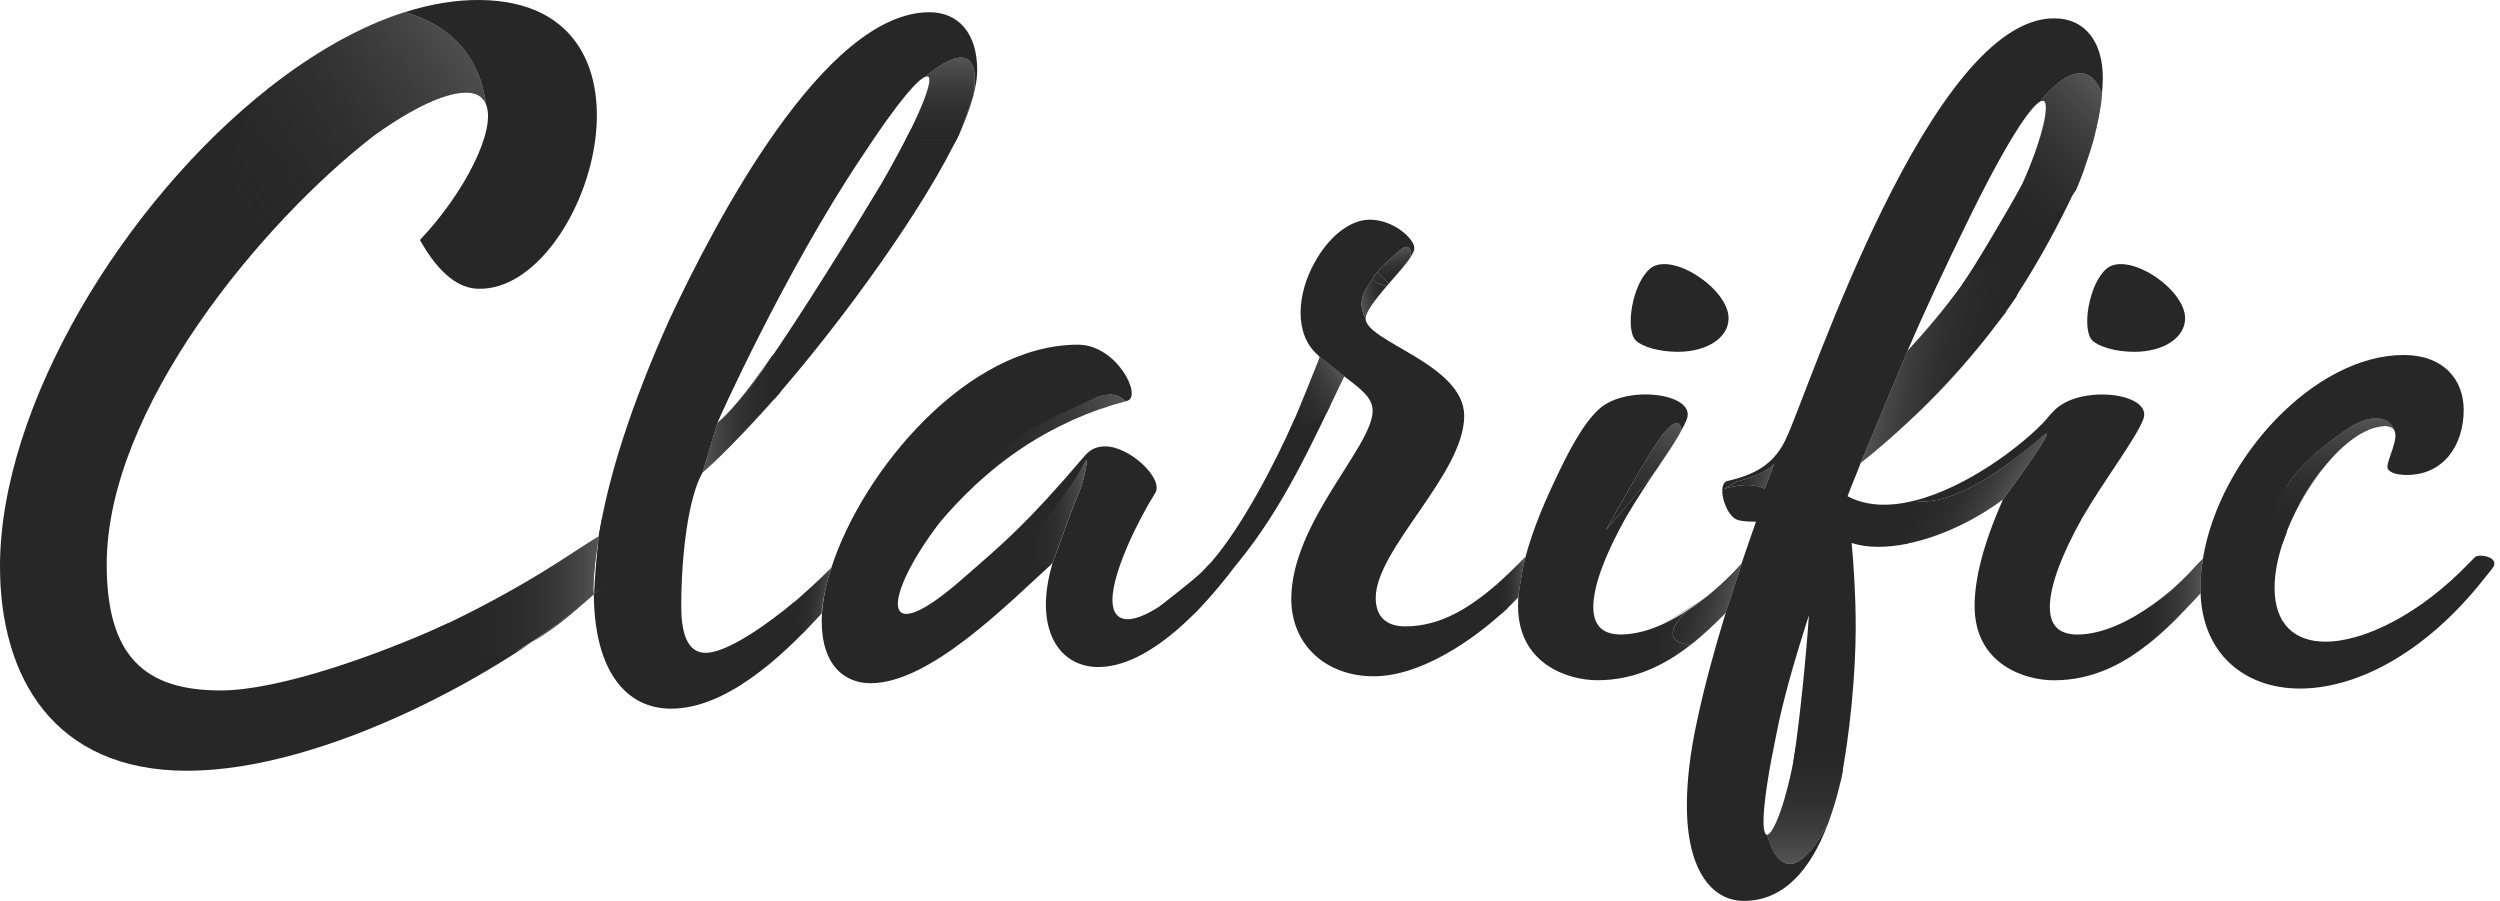 <svg width="111" height="40" viewBox="0 0 111 40" fill="none" xmlns="http://www.w3.org/2000/svg">
<g clip-path="url(#clip0)">
<path d="M36.477 27.231C36.482 27.227 36.486 27.22 36.491 27.215C36.509 26.935 36.55 26.639 36.609 26.335C36.548 26.641 36.493 26.962 36.477 27.231Z" fill="#272727"/>
<path d="M41.145 4.109C41.136 4.136 41.129 4.163 41.117 4.193C41.129 4.163 41.138 4.136 41.145 4.109Z" fill="#272727"/>
<path d="M41.199 3.935C41.24 3.806 41.318 3.518 41.238 3.42C41.291 3.491 41.275 3.669 41.199 3.935Z" fill="#272727"/>
<path d="M36.892 25.232C36.892 25.232 36.835 25.421 36.762 25.697C36.806 25.537 36.853 25.378 36.906 25.216C36.623 25.496 36.304 25.802 35.964 26.114C36.29 25.818 36.63 25.501 36.892 25.232Z" fill="#272727"/>
<path d="M42.563 6.022C42.843 5.402 43.06 4.825 43.201 4.303C43.172 4.385 43.074 4.658 42.745 5.57C42.681 5.744 42.62 5.894 42.563 6.022Z" fill="#272727"/>
<path d="M41.272 6.222L40.456 5.721C40.144 6.33 39.519 7.506 39.097 8.218C37.829 10.329 35.581 13.966 33.949 16.31C34.348 15.808 34.386 17.684 34.386 17.707C37.373 14.294 41.147 9.111 42.675 5.753C42.269 6.635 41.272 6.222 41.272 6.222Z" fill="#272727"/>
<path d="M34.209 15.904C34.211 15.902 34.213 15.899 34.213 15.895C33.696 16.636 33.21 17.292 32.788 17.803C33.233 17.304 33.759 16.642 34.209 15.904Z" fill="#272727"/>
<path d="M41.106 4.227C41.051 4.382 40.98 4.56 40.901 4.752C40.98 4.567 41.051 4.387 41.106 4.227Z" fill="#272727"/>
<path d="M34.603 17.466C34.345 17.753 33.347 18.863 32.448 19.785C33.116 19.114 33.848 18.328 34.603 17.466Z" fill="#272727"/>
<path d="M41.183 3.391C41.199 3.393 41.211 3.397 41.222 3.406C41.211 3.4 41.199 3.393 41.183 3.391Z" fill="#272727"/>
<path d="M35.134 26.926C35.134 26.926 35.287 26.712 35.291 26.707C34.038 27.744 32.279 28.985 31.331 28.985C30.519 28.985 30.248 28.128 30.248 26.908C30.248 24.605 30.569 22.051 31.201 20.966L31.858 18.77C31.858 18.724 34.854 12.055 38.24 6.998C39.943 4.398 40.844 3.402 41.167 3.388C41.149 3.388 41.131 3.391 41.108 3.397C41.108 3.397 43.698 1.042 43.222 4.23C43.327 3.821 43.388 3.445 43.388 3.117C43.388 1.446 42.531 0.543 41.265 0.543C36.571 0.543 31.694 9.978 29.707 14.221C27.979 18.074 26.987 21.264 26.584 23.816C26.903 23.624 27.186 23.469 27.405 23.385C27.722 23.476 27.947 23.791 27.991 24.016C28.077 24.525 27.464 25.378 26.367 26.381C26.385 29.769 27.779 31.465 29.797 31.465C32.161 31.465 34.612 29.304 36.47 27.238L35.884 27.389L35.134 26.926Z" fill="#272727"/>
<path d="M53.77 24.965L53.724 25.013L53.722 25.015L53.77 24.967V24.965Z" fill="#272727"/>
<path d="M49.36 17.992C49.171 18.052 48.986 18.111 48.806 18.175C48.988 18.109 49.173 18.049 49.36 17.992Z" fill="#272727"/>
<path d="M47.016 18.936C45.625 19.634 44.613 20.405 43.992 20.929C44.911 20.163 45.917 19.49 47.016 18.936Z" fill="#272727"/>
<path d="M48.16 18.419C47.978 18.492 47.803 18.567 47.632 18.645C47.805 18.567 47.983 18.492 48.16 18.419Z" fill="#272727"/>
<path d="M48.767 18.188C48.587 18.252 48.414 18.318 48.243 18.387C48.414 18.318 48.589 18.252 48.767 18.188Z" fill="#272727"/>
<path d="M47.565 18.674C47.376 18.759 47.194 18.847 47.018 18.936C47.198 18.845 47.381 18.759 47.565 18.674Z" fill="#272727"/>
<path d="M53.3 26.29C52.848 26.515 52.235 26.819 52.19 26.456C52.572 26.144 53.006 25.752 53.352 25.4C52.481 26.262 50.961 27.494 50.069 27.494C49.617 27.494 49.392 27.177 49.392 26.636C49.392 25.416 50.52 23.116 51.289 21.896C51.695 21.264 50.16 19.819 49.077 19.819C48.76 19.819 48.446 19.91 48.174 20.225C45.557 23.294 44.562 24.108 42.802 25.642C38.919 29.074 39.236 26.454 41.719 23.205C42.209 22.621 42.734 22.067 43.292 21.549C43.29 21.552 43.286 21.554 43.283 21.556C42.925 21.745 44.829 19.992 44.829 19.992C46.17 18.825 47.823 18.058 48.735 17.63C49.647 17.306 49.95 17.819 49.95 17.819C49.788 17.862 49.629 17.908 49.472 17.956C49.67 17.897 49.868 17.84 50.071 17.787C50.703 17.561 49.574 15.304 47.859 15.304C42.957 15.304 38.31 20.877 36.91 25.211C36.858 25.373 36.81 25.535 36.767 25.692C36.719 25.877 36.664 26.098 36.616 26.331C36.557 26.636 36.516 26.93 36.498 27.211C36.489 27.336 36.484 27.462 36.484 27.58C36.484 29.566 37.522 30.335 38.65 30.335C41.268 30.335 44.654 26.903 46.731 25.008C46.731 25.008 45.78 25.227 46.083 24.144C46.248 23.56 47.88 21.175 48.151 20.564C48.423 19.951 48.094 21.49 47.91 21.862C47.725 22.231 46.731 25.011 46.731 25.011C45.874 27.899 47.002 29.616 48.763 29.616C50.84 29.616 53.051 27.405 54.406 25.688L54.764 25.239C54.397 25.692 53.84 25.973 53.3 26.29Z" fill="#272727"/>
<path d="M61.13 13.234C61.075 13.302 61.025 13.368 60.984 13.423C61.029 13.361 61.077 13.298 61.13 13.234Z" fill="#272727"/>
<path d="M57.495 18.574C56.551 20.678 55.154 23.373 53.772 24.965C53.772 24.965 53.772 24.965 53.77 24.967L53.722 25.015L53.633 25.104C53.551 25.198 53.453 25.298 53.35 25.403C53.006 25.752 51.868 26.613 51.485 26.926C51.531 27.286 52.661 27.738 53.163 27.106C53.653 26.579 54.397 25.692 54.759 25.241L54.761 25.239L54.942 25.013C56.973 22.53 58.193 19.821 59.682 16.706L59.069 17.992L57.495 18.574Z" fill="#272727"/>
<path d="M61.663 12.595C61.663 12.595 61.645 12.618 61.613 12.655L61.572 12.703C61.467 12.826 61.292 13.031 61.146 13.213C61.474 12.801 61.898 12.342 62.236 11.936C62.149 12.039 62.083 12.112 62.083 12.112L61.663 12.595Z" fill="#272727"/>
<path d="M67.402 26.524C67.407 26.52 67.412 26.513 67.416 26.509C67.418 26.461 67.423 26.413 67.427 26.363C67.412 26.463 67.402 26.524 67.402 26.524Z" fill="#272727"/>
<path d="M67.728 24.735C67.726 24.737 67.722 24.739 67.719 24.741C67.701 24.808 67.678 24.91 67.653 25.036C67.676 24.935 67.701 24.835 67.728 24.735Z" fill="#272727"/>
<path d="M60.783 13.726C60.733 13.808 60.69 13.886 60.662 13.973C60.687 13.9 60.731 13.815 60.783 13.726Z" fill="#272727"/>
<path d="M66.937 27.001C66.892 27.044 66.853 27.083 66.819 27.117C66.86 27.076 66.898 27.038 66.937 27.001Z" fill="#272727"/>
<path d="M62.605 11.453C62.603 11.458 62.6 11.462 62.598 11.464C62.6 11.46 62.603 11.458 62.605 11.453Z" fill="#272727"/>
<path d="M58.325 16.547C58.471 16.186 58.578 15.918 58.599 15.849C58.508 16.082 58.416 16.314 58.325 16.547Z" fill="#272727"/>
<path d="M67.391 26.538C67.386 26.543 67.382 26.55 67.377 26.554C67.382 26.55 67.386 26.543 67.391 26.538Z" fill="#272727"/>
<path d="M66.944 26.994C66.99 26.949 67.035 26.903 67.081 26.86C67.033 26.905 66.987 26.951 66.944 26.994Z" fill="#272727"/>
<path d="M66.529 25.881C66.586 25.836 66.718 25.715 66.871 25.569C65.38 26.958 63.991 27.811 62.391 27.811C61.579 27.811 61.082 27.405 61.082 26.547C61.082 24.381 65.011 21.039 65.011 18.467C65.011 16.164 60.63 15.172 60.63 14.132C60.63 14.132 60.238 13.526 60.63 12.862L60.938 12.395C60.938 12.386 60.941 12.376 60.945 12.367C61.011 12.262 61.073 12.176 61.134 12.096L61.141 12.087C61.221 11.984 61.298 11.9 61.369 11.832C61.584 11.624 61.727 11.483 62.129 11.136C62.728 10.618 62.632 11.403 62.63 11.41C62.733 11.252 62.797 11.116 62.797 11.018C62.797 10.612 61.894 9.754 60.811 9.754C59.908 9.754 58.959 10.566 58.373 11.651C57.605 13.006 57.425 14.812 58.508 15.76L58.599 15.851L59.682 16.709C60.45 17.295 60.945 17.657 60.945 18.243C60.945 19.823 57.333 23.209 57.333 26.595C57.333 28.627 58.868 30.027 60.991 30.027C63.088 30.027 65.425 28.417 66.935 27.003C66.935 26.987 66.338 26.03 66.529 25.881Z" fill="#272727"/>
<path d="M75.969 26.335C76.005 26.303 76.042 26.274 76.078 26.242C76.042 26.274 76.005 26.306 75.969 26.335Z" fill="#272727"/>
<path d="M75.843 27.963C75.602 28.182 75.406 28.351 75.269 28.465C75.465 28.305 75.656 28.137 75.843 27.963Z" fill="#272727"/>
<path d="M77.321 25.026C77.282 25.07 77.241 25.113 77.202 25.159C77.259 25.097 77.3 25.049 77.321 25.026Z" fill="#272727"/>
<path d="M74.491 15.621C75.8 15.621 76.749 14.989 76.749 14.132C76.749 12.823 74.22 11.152 73.271 11.92C72.46 12.598 72.143 14.675 72.64 15.126C72.911 15.395 73.677 15.621 74.491 15.621Z" fill="#272727"/>
<path d="M74.897 27.127C75.248 26.908 75.586 26.652 75.894 26.397C74.706 27.368 73.26 28.171 71.963 28.171C71.105 28.171 70.743 27.719 70.743 26.951C70.743 25.957 71.329 24.514 72.188 22.979C72.619 22.236 73.123 21.476 73.586 20.785C73.44 20.993 73.338 21.134 73.338 21.134L71.304 23.538C71.304 23.538 73.367 19.778 73.926 19.167C74.708 18.312 74.626 19.148 74.626 19.148C74.619 19.162 74.612 19.178 74.605 19.194C74.735 18.966 74.838 18.763 74.899 18.599C75.305 17.47 72.236 17.064 71.016 18.147C70.294 18.779 69.616 20.088 68.985 21.442C68.387 22.708 67.982 23.793 67.731 24.732C67.703 24.835 67.678 24.933 67.653 25.033C67.573 25.439 67.473 26.069 67.427 26.363C67.423 26.413 67.421 26.461 67.416 26.509C67.407 26.645 67.402 26.78 67.402 26.908C67.402 29.482 69.614 30.202 70.923 30.202C72.542 30.202 73.873 29.562 75.061 28.631C73.385 28.467 74.897 27.127 74.897 27.127Z" fill="#272727"/>
<path d="M90.664 4.474C90.675 4.471 90.687 4.469 90.698 4.469C90.687 4.471 90.675 4.471 90.664 4.474Z" fill="#272727"/>
<path d="M97.58 25.04C97.596 25.022 97.607 25.011 97.607 25.011C97.598 25.022 97.587 25.031 97.58 25.04Z" fill="#272727"/>
<path d="M97.103 25.549C96.736 25.916 96.321 26.285 95.876 26.625C95.881 26.623 95.885 26.618 95.89 26.616C96.173 26.479 96.704 25.961 97.103 25.549Z" fill="#272727"/>
<path d="M90.623 4.487C90.637 4.483 90.65 4.478 90.662 4.476C90.65 4.478 90.637 4.48 90.623 4.487Z" fill="#272727"/>
<path d="M97.808 24.81L97.605 25.013L97.808 24.817C97.808 24.812 97.808 24.812 97.808 24.81Z" fill="#272727"/>
<path d="M92.933 6.268C92.915 6.33 92.723 6.95 92.529 7.524C92.684 7.096 92.821 6.676 92.933 6.268Z" fill="#272727"/>
<path d="M81.423 35.807C81.332 36.094 81.247 36.334 81.204 36.459C81.281 36.249 81.354 36.03 81.423 35.807Z" fill="#272727"/>
<path d="M92.91 15.124C93.181 15.395 93.948 15.621 94.761 15.621C96.07 15.621 97.019 14.989 97.019 14.132C97.019 12.823 94.49 11.152 93.542 11.92C92.73 12.598 92.413 14.672 92.91 15.124Z" fill="#272727"/>
<path d="M84.61 18.836C84.369 19.057 84.091 19.306 83.819 19.547C84.088 19.312 84.35 19.075 84.61 18.836Z" fill="#272727"/>
<path d="M93.193 5.137C93.133 5.422 93.054 5.785 92.937 6.254C93.042 5.874 93.127 5.5 93.193 5.137Z" fill="#272727"/>
<path d="M84.975 22.236C83.922 22.496 82.893 22.491 82.032 22.033C82.212 21.536 82.437 21.039 82.618 20.544L84.695 15.578C85.507 13.681 86.409 11.786 87.223 10.115C89.105 6.229 90.172 4.704 90.607 4.496C90.598 4.501 90.591 4.503 90.582 4.508C90.582 4.508 92.5 1.931 93.327 4.166C93.35 3.915 93.364 3.669 93.364 3.432C93.364 1.943 92.641 0.814 91.198 0.814C85.734 0.814 80.408 17.021 79.368 19.324C78.826 20.633 77.879 21.084 76.705 21.355C76.208 21.447 76.571 22.844 77.111 23.07C77.337 23.161 77.743 23.161 77.968 23.161C77.761 23.745 77.542 24.372 77.323 25.029C77.332 25.017 77.337 25.013 77.337 25.013L76.621 27.209C76.133 28.796 75.679 30.451 75.349 32.011C75.032 33.456 74.897 34.719 74.897 35.757C74.897 38.737 76.071 40 77.426 40C79.218 40 80.404 38.591 81.165 36.566C79.179 40.274 78.47 37.068 78.47 37.068C78.472 37.068 78.477 37.063 78.479 37.063C78.203 37.12 78.187 35.884 78.871 32.596C79.143 31.197 79.594 29.571 80.317 27.314C80.189 29.192 79.906 32.022 79.621 33.855C81.06 31.523 81.66 34.437 81.715 34.728C82.13 32.694 82.394 29.888 82.394 27.856C82.394 26.41 82.303 25.102 82.214 24.11C82.903 24.333 83.751 24.326 84.649 24.149C86.46 23.161 84.836 22.343 84.975 22.236ZM78.352 21.709C77.654 21.319 76.548 21.709 76.548 21.709L77.104 21.381C78.454 21.059 78.771 20.592 78.771 20.592L78.352 21.709Z" fill="#272727"/>
<path d="M96.611 27.487C96.866 27.231 97.117 26.969 97.363 26.702C97.044 27.04 96.622 27.473 96.622 27.473C96.62 27.478 96.615 27.482 96.611 27.487Z" fill="#272727"/>
<path d="M95.635 26.805C94.561 27.582 93.343 28.173 92.233 28.173C91.376 28.173 91.013 27.722 91.013 26.953C91.013 25.959 91.599 24.516 92.459 22.981C93.453 21.267 94.85 19.461 95.167 18.601C95.573 17.473 92.504 17.067 91.284 18.15C91.15 18.284 90.967 18.467 90.833 18.647C89.836 19.737 87.358 21.643 84.996 22.231C86.781 22.559 89.417 20.48 90.714 19.356C91.569 18.615 88.936 22.169 88.936 22.169C88.033 24.201 87.673 25.736 87.673 26.91C87.673 29.484 89.884 30.205 91.193 30.205C92.949 30.205 94.365 29.452 95.626 28.392C95.473 28.517 95.366 28.604 95.366 28.604C96.611 26.926 95.024 27.343 95.635 26.805Z" fill="#272727"/>
<path d="M89.768 8.208C89.266 9.139 87.73 11.761 87.089 12.68C87.39 12.497 89.729 11.289 89.07 13.858C89.07 13.858 89.07 13.858 88.309 14.841C90.003 12.691 91.67 9.574 92.529 7.524C92.363 7.771 89.944 11.403 89.768 8.208Z" fill="#272727"/>
<path d="M97.794 24.906C97.659 25.715 97.696 26.34 97.696 26.34C97.696 26.342 97.694 26.342 97.691 26.344C97.696 26.34 97.698 26.335 97.703 26.331C97.701 26.267 97.694 26.205 97.694 26.139C97.696 25.731 97.732 25.318 97.794 24.906Z" fill="#272727"/>
<path d="M84.695 15.575C84.695 15.575 84.761 15.505 84.873 15.379C84.813 15.445 84.754 15.514 84.695 15.575Z" fill="#272727"/>
<path d="M90.764 4.496C90.776 4.505 90.785 4.519 90.794 4.535C90.785 4.519 90.776 4.505 90.764 4.496Z" fill="#272727"/>
<path d="M90.454 6.478C90.607 6.038 90.794 5.422 90.828 4.957C90.828 4.957 90.865 4.692 90.803 4.553C90.824 4.604 90.835 4.679 90.835 4.786C90.833 5.135 90.696 5.746 90.454 6.478Z" fill="#272727"/>
<path d="M90.701 4.471C90.719 4.471 90.733 4.478 90.746 4.485C90.733 4.476 90.716 4.471 90.701 4.471Z" fill="#272727"/>
<path d="M109.885 24.741L109.614 25.013C107.448 27.27 104.965 28.49 103.248 28.49C101.894 28.49 100.991 27.722 100.991 26.098C100.991 25.487 101.123 24.81 101.349 24.119C101.34 24.149 101.536 23.606 101.536 23.606L101.182 22.817C101.392 22.247 101.536 21.568 101.536 21.568C102.466 20.104 104.5 18.87 104.5 18.87C106.021 18.09 106.308 19.098 106.308 19.098C106.303 19.089 106.296 19.084 106.29 19.078C106.54 19.445 106.002 20.37 106.002 20.729C106.002 20.954 106.363 21.089 106.86 21.089C108.485 21.089 109.388 19.78 109.388 18.2C109.388 16.846 108.485 15.762 106.725 15.762C102.783 15.762 98.542 20.32 97.808 24.814C97.808 24.817 97.808 24.819 97.808 24.821L97.81 24.819C97.805 24.851 97.799 24.881 97.794 24.91C97.73 25.325 97.696 25.738 97.696 26.146C97.696 26.212 97.703 26.274 97.705 26.338C97.789 28.976 99.609 30.572 102.122 30.572C104.513 30.572 107.585 29.126 110.294 25.697L110.654 25.245C111.06 24.741 110.066 24.559 109.885 24.741Z" fill="#272727"/>
<path d="M105.745 18.927C105.79 18.923 105.836 18.92 105.879 18.918C105.834 18.92 105.79 18.923 105.745 18.927Z" fill="#272727"/>
<path d="M103.15 20.785C102.614 21.399 102.188 22.165 101.882 22.815C102.594 21.358 103.636 20.015 104.664 19.354C104.386 19.529 104.222 19.677 104.222 19.677C103.718 20.067 103.15 20.785 103.15 20.785Z" fill="#272727"/>
<path d="M105.665 18.939C105.66 18.939 105.656 18.941 105.649 18.941C105.656 18.941 105.66 18.939 105.665 18.939Z" fill="#272727"/>
<path d="M104.801 19.269C104.792 19.274 104.785 19.278 104.776 19.283C104.785 19.278 104.792 19.274 104.801 19.269Z" fill="#272727"/>
<path d="M105.175 19.08C105.204 19.069 105.234 19.055 105.266 19.044C105.225 19.057 105.2 19.069 105.2 19.069C105.191 19.073 105.184 19.078 105.175 19.08Z" fill="#272727"/>
<path d="M105.984 18.925C105.968 18.923 105.954 18.92 105.939 18.92C105.954 18.92 105.968 18.923 105.984 18.925Z" fill="#272727"/>
<path d="M21.572 4.613C22.06 5.746 20.631 8.562 18.645 10.655C19.502 12.19 20.405 12.821 21.262 12.821C26.048 12.912 30.111 0.135 21.353 -2.57621e-06C20.254 -0.016 19.116 0.178 17.967 0.543C20.729 1.318 21.417 3.354 21.572 4.613Z" fill="#272727"/>
<path d="M19.933 27.655C16.59 29.179 12.303 30.656 9.795 30.656C6.409 30.656 4.738 29.122 4.738 25.058C4.738 18.136 11.626 9.884 16.57 6.047C14.702 7.353 12.445 7.29 12.445 7.29C12.445 7.29 11.8 6.717 11.968 3.883C5.511 8.949 0 18.022 0 25.147C0 30.068 2.392 34.222 8.306 34.222C14.458 34.222 22.559 29.742 26.148 26.579C25.619 27.042 24.609 28.009 22.995 28.869C22.24 29.27 19.933 27.655 19.933 27.655Z" fill="#272727"/>
<path d="M26.246 26.493C26.233 26.506 26.219 26.518 26.203 26.531C26.217 26.518 26.23 26.506 26.246 26.493Z" fill="#272727"/>
<path d="M28.636 24.007C28.59 23.782 27.82 22.91 27.503 22.822C27.284 22.906 27.035 22.869 26.716 23.061L26.579 23.818C26.579 23.818 26.297 26.493 26.39 27.053C26.39 27.053 26.367 26.383 26.367 26.381C27.462 25.38 28.723 24.518 28.636 24.007Z" fill="#272727"/>
<path d="M17.965 0.543C17.965 0.543 15.669 1.099 12.363 3.55C12.224 3.653 12.096 3.764 11.971 3.878C13.925 2.344 15.965 1.179 17.967 0.543C17.967 0.543 17.965 0.543 17.965 0.543Z" fill="url(#paint0_linear)"/>
<path d="M21.613 5.167C21.618 5.262 21.618 5.365 21.609 5.477C21.613 5.397 21.616 5.292 21.613 5.167Z" fill="url(#paint1_linear)"/>
<path d="M21.611 5.477C21.606 5.536 21.606 5.593 21.597 5.659C21.597 5.659 21.604 5.593 21.611 5.477Z" fill="url(#paint2_linear)"/>
<path d="M10.197 11.93C10.197 11.93 14.073 7.825 15.94 6.519C17.897 5 19.648 4.097 20.724 4.109C21.169 4.118 21.442 4.303 21.574 4.613C21.419 3.354 20.731 1.318 17.97 0.545C15.968 1.181 13.927 2.349 11.973 3.881C9.152 6.491 10.197 11.93 10.197 11.93Z" fill="#272727"/>
<path d="M10.197 11.93C10.197 11.93 14.073 7.825 15.94 6.519C17.897 5 19.648 4.097 20.724 4.109C21.169 4.118 21.442 4.303 21.574 4.613C21.419 3.354 20.731 1.318 17.97 0.545C15.968 1.181 13.927 2.349 11.973 3.881C9.152 6.491 10.197 11.93 10.197 11.93Z" fill="url(#paint3_linear)"/>
<path d="M26.203 26.531C26.185 26.547 26.169 26.563 26.151 26.577C26.166 26.561 26.187 26.545 26.203 26.531Z" fill="url(#paint4_linear)"/>
<path d="M26.365 26.385C26.365 26.385 26.365 26.383 26.365 26.385C26.326 26.422 26.285 26.456 26.246 26.493C26.322 26.427 26.365 26.385 26.365 26.385Z" fill="url(#paint5_linear)"/>
<path d="M26.579 23.818C26.044 24.14 25.405 24.57 24.785 24.965C23.088 26.05 21.121 27.122 19.107 28.038C19.107 28.038 21.809 29.509 22.564 29.106C24.178 28.246 25.619 27.04 26.148 26.577C26.167 26.561 26.185 26.545 26.201 26.531C26.217 26.518 26.23 26.504 26.244 26.493C26.285 26.456 26.324 26.42 26.363 26.383C26.271 25.822 26.579 23.818 26.579 23.818Z" fill="#272727"/>
<path d="M26.579 23.818C26.044 24.14 25.405 24.57 24.785 24.965C23.088 26.05 21.121 27.122 19.107 28.038C19.107 28.038 21.809 29.509 22.564 29.106C24.178 28.246 25.619 27.04 26.148 26.577C26.167 26.561 26.185 26.545 26.201 26.531C26.217 26.518 26.23 26.504 26.244 26.493C26.285 26.456 26.324 26.42 26.363 26.383C26.271 25.822 26.579 23.818 26.579 23.818Z" fill="url(#paint6_linear)"/>
<path d="M34.667 17.395C34.646 17.418 34.623 17.443 34.603 17.466C34.644 17.42 34.667 17.395 34.667 17.395Z" fill="url(#paint7_linear)"/>
<path d="M32.79 17.803C32.264 18.401 31.858 18.77 31.858 18.77C32.106 18.583 32.425 18.248 32.79 17.803Z" fill="url(#paint8_linear)"/>
<path d="M31.201 20.968C31.491 20.744 31.956 20.293 32.448 19.787C32.001 20.234 31.582 20.633 31.201 20.968Z" fill="url(#paint9_linear)"/>
<path d="M34.259 15.833C34.245 15.851 34.231 15.872 34.215 15.895C34.229 15.874 34.243 15.854 34.259 15.833Z" fill="url(#paint10_linear)"/>
<path d="M34.259 15.833C34.245 15.854 34.229 15.874 34.215 15.895C34.213 15.897 34.211 15.899 34.211 15.904C33.762 16.642 33.235 17.304 32.792 17.803C32.428 18.245 32.108 18.583 31.86 18.77L31.203 20.966C31.584 20.631 32.004 20.234 32.45 19.785C33.347 18.863 34.348 17.753 34.605 17.466C34.626 17.441 34.646 17.418 34.669 17.393C34.667 17.372 34.658 15.332 34.259 15.833Z" fill="#272727"/>
<path d="M34.259 15.833C34.245 15.854 34.229 15.874 34.215 15.895C34.213 15.897 34.211 15.899 34.211 15.904C33.762 16.642 33.235 17.304 32.792 17.803C32.428 18.245 32.108 18.583 31.86 18.77L31.203 20.966C31.584 20.631 32.004 20.234 32.45 19.785C33.347 18.863 34.348 17.753 34.605 17.466C34.626 17.441 34.646 17.418 34.669 17.393C34.667 17.372 34.658 15.332 34.259 15.833Z" fill="url(#paint11_linear)"/>
<path d="M41.117 4.193C41.113 4.205 41.108 4.216 41.106 4.227C41.11 4.216 41.115 4.205 41.117 4.193Z" fill="url(#paint12_linear)"/>
<path d="M41.174 3.386C41.172 3.386 41.17 3.388 41.167 3.388C41.174 3.388 41.179 3.391 41.186 3.391C41.179 3.391 41.176 3.386 41.174 3.386Z" fill="url(#paint13_linear)"/>
<path d="M41.145 4.109C41.165 4.049 41.183 3.99 41.197 3.938C41.186 3.977 41.176 4.002 41.176 4.002C41.167 4.034 41.156 4.07 41.145 4.109Z" fill="url(#paint14_linear)"/>
<path d="M41.238 3.422C41.234 3.416 41.227 3.413 41.222 3.409C41.229 3.411 41.234 3.416 41.238 3.422Z" fill="url(#paint15_linear)"/>
<path d="M42.563 6.022C42.558 6.029 42.556 6.038 42.551 6.047C42.556 6.038 42.558 6.029 42.563 6.022Z" fill="url(#paint16_linear)"/>
<path d="M40.203 6.222C40.488 5.668 40.725 5.169 40.901 4.752C40.602 5.454 40.201 6.222 40.201 6.222H40.203Z" fill="url(#paint17_linear)"/>
<path d="M43.215 4.266C43.217 4.252 43.217 4.243 43.219 4.23C43.213 4.255 43.208 4.277 43.201 4.303C43.215 4.266 43.215 4.266 43.215 4.266Z" fill="url(#paint18_linear)"/>
<path d="M41.106 3.397C41.129 3.391 41.149 3.388 41.165 3.388C41.167 3.388 41.17 3.386 41.172 3.386C41.176 3.386 41.179 3.391 41.181 3.391C41.197 3.393 41.209 3.397 41.22 3.406C41.224 3.411 41.231 3.416 41.236 3.42C41.316 3.518 41.238 3.806 41.197 3.935C41.181 3.988 41.163 4.047 41.145 4.106C41.136 4.134 41.126 4.161 41.117 4.191C41.113 4.202 41.11 4.214 41.106 4.225C41.051 4.385 40.98 4.565 40.901 4.749C40.725 5.169 40.488 5.666 40.203 6.22L41.89 6.683C41.89 6.683 42.146 6.922 42.551 6.042C42.556 6.035 42.558 6.026 42.563 6.017C42.62 5.89 42.681 5.741 42.745 5.566C43.074 4.654 43.172 4.382 43.201 4.298C43.208 4.273 43.213 4.25 43.219 4.225C43.696 1.044 41.106 3.397 41.106 3.397Z" fill="#272727"/>
<path d="M41.106 3.397C41.129 3.391 41.149 3.388 41.165 3.388C41.167 3.388 41.17 3.386 41.172 3.386C41.176 3.386 41.179 3.391 41.181 3.391C41.197 3.393 41.209 3.397 41.22 3.406C41.224 3.411 41.231 3.416 41.236 3.42C41.316 3.518 41.238 3.806 41.197 3.935C41.181 3.988 41.163 4.047 41.145 4.106C41.136 4.134 41.126 4.161 41.117 4.191C41.113 4.202 41.11 4.214 41.106 4.225C41.051 4.385 40.98 4.565 40.901 4.749C40.725 5.169 40.488 5.666 40.203 6.22L41.89 6.683C41.89 6.683 42.146 6.922 42.551 6.042C42.556 6.035 42.558 6.026 42.563 6.017C42.62 5.89 42.681 5.741 42.745 5.566C43.074 4.654 43.172 4.382 43.201 4.298C43.208 4.273 43.213 4.25 43.219 4.225C43.696 1.044 41.106 3.397 41.106 3.397Z" fill="url(#paint19_linear)"/>
<path d="M34.886 27.053C35.257 26.746 35.622 26.424 35.964 26.112C35.44 26.586 34.956 26.997 34.886 27.053Z" fill="url(#paint20_linear)"/>
<path d="M36.477 27.231C36.475 27.234 36.473 27.236 36.47 27.241L36.477 27.231Z" fill="url(#paint21_linear)"/>
<path d="M36.762 25.697C36.835 25.421 36.892 25.232 36.892 25.232C36.628 25.503 36.288 25.82 35.964 26.112C35.622 26.427 35.26 26.746 34.886 27.053C34.881 27.058 34.874 27.063 34.874 27.063L35.599 28.155L36.468 27.238C36.47 27.236 36.473 27.231 36.475 27.229C36.489 26.96 36.543 26.639 36.609 26.333C36.66 26.103 36.714 25.879 36.762 25.697Z" fill="#272727"/>
<path d="M36.762 25.697C36.835 25.421 36.892 25.232 36.892 25.232C36.628 25.503 36.288 25.82 35.964 26.112C35.622 26.427 35.26 26.746 34.886 27.053C34.881 27.058 34.874 27.063 34.874 27.063L35.599 28.155L36.468 27.238C36.47 27.236 36.473 27.231 36.475 27.229C36.489 26.96 36.543 26.639 36.609 26.333C36.66 26.103 36.714 25.879 36.762 25.697Z" fill="url(#paint22_linear)"/>
<path d="M48.806 18.172C48.792 18.177 48.779 18.182 48.765 18.186C48.781 18.184 48.792 18.179 48.806 18.172Z" fill="url(#paint23_linear)"/>
<path d="M43.992 20.929C43.753 21.13 43.518 21.337 43.288 21.549C43.354 21.506 43.591 21.269 43.992 20.929Z" fill="url(#paint24_linear)"/>
<path d="M48.24 18.387C48.213 18.398 48.186 18.407 48.16 18.419C48.188 18.407 48.215 18.398 48.24 18.387Z" fill="url(#paint25_linear)"/>
<path d="M49.467 17.958C49.431 17.97 49.394 17.981 49.358 17.992C49.396 17.981 49.431 17.97 49.467 17.958Z" fill="url(#paint26_linear)"/>
<path d="M47.018 18.934C47.016 18.934 47.016 18.936 47.014 18.936C47.016 18.936 47.018 18.936 47.018 18.934Z" fill="url(#paint27_linear)"/>
<path d="M47.632 18.645C47.611 18.654 47.588 18.663 47.568 18.674C47.588 18.665 47.609 18.654 47.632 18.645Z" fill="url(#paint28_linear)"/>
<path d="M48.731 17.63C47.819 18.058 45.967 18.742 44.626 19.91C44.626 19.91 42.921 21.745 43.279 21.556C43.281 21.554 43.286 21.552 43.288 21.549C43.516 21.337 43.751 21.13 43.992 20.929C44.613 20.405 45.625 19.634 47.016 18.936C47.018 18.936 47.018 18.934 47.02 18.934C47.196 18.845 47.379 18.759 47.568 18.672C47.588 18.663 47.611 18.651 47.632 18.642C47.803 18.565 47.98 18.489 48.16 18.416C48.188 18.405 48.215 18.396 48.24 18.384C48.411 18.316 48.587 18.25 48.765 18.186C48.778 18.182 48.792 18.177 48.806 18.172C48.986 18.109 49.171 18.049 49.36 17.99C49.396 17.979 49.433 17.967 49.469 17.956C49.627 17.908 49.784 17.862 49.948 17.819C49.946 17.821 49.643 17.308 48.731 17.63Z" fill="#272727"/>
<path d="M48.731 17.63C47.819 18.058 45.967 18.742 44.626 19.91C44.626 19.91 42.921 21.745 43.279 21.556C43.281 21.554 43.286 21.552 43.288 21.549C43.516 21.337 43.751 21.13 43.992 20.929C44.613 20.405 45.625 19.634 47.016 18.936C47.018 18.936 47.018 18.934 47.02 18.934C47.196 18.845 47.379 18.759 47.568 18.672C47.588 18.663 47.611 18.651 47.632 18.642C47.803 18.565 47.98 18.489 48.16 18.416C48.188 18.405 48.215 18.396 48.24 18.384C48.411 18.316 48.587 18.25 48.765 18.186C48.778 18.182 48.792 18.177 48.806 18.172C48.986 18.109 49.171 18.049 49.36 17.99C49.396 17.979 49.433 17.967 49.469 17.956C49.627 17.908 49.784 17.862 49.948 17.819C49.946 17.821 49.643 17.308 48.731 17.63Z" fill="url(#paint29_linear)"/>
<path d="M48.147 20.567C47.876 21.18 46.045 23.613 45.668 24.092C44.567 25.498 46.726 25.013 46.726 25.013C46.726 25.013 47.718 22.233 47.905 21.864C48.09 21.492 48.416 19.953 48.147 20.567Z" fill="#272727"/>
<path d="M48.147 20.567C47.876 21.18 46.045 23.613 45.668 24.092C44.567 25.498 46.726 25.013 46.726 25.013C46.726 25.013 47.718 22.233 47.905 21.864C48.09 21.492 48.416 19.953 48.147 20.567Z" fill="url(#paint30_linear)"/>
<path d="M57.153 19.354C57.559 18.448 57.944 17.509 58.325 16.544C57.904 17.577 57.153 19.354 57.153 19.354Z" fill="url(#paint31_linear)"/>
<path d="M58.325 16.547C57.944 17.511 57.559 18.451 57.153 19.356L58.904 18.33L59.682 16.706L58.599 15.847C58.581 15.918 58.474 16.186 58.325 16.547Z" fill="#272727"/>
<path d="M58.325 16.547C57.944 17.511 57.559 18.451 57.153 19.356L58.904 18.33L59.682 16.706L58.599 15.847C58.581 15.918 58.474 16.186 58.325 16.547Z" fill="url(#paint32_linear)"/>
<path d="M61.144 13.216C61.139 13.222 61.134 13.227 61.13 13.234C61.134 13.227 61.139 13.22 61.144 13.216Z" fill="url(#paint33_linear)"/>
<path d="M60.662 13.973C60.642 14.03 60.63 14.084 60.63 14.13C60.637 14.073 60.649 14.023 60.662 13.973Z" fill="url(#paint34_linear)"/>
<path d="M60.941 13.487C60.954 13.469 60.968 13.446 60.986 13.423C60.906 13.53 60.84 13.63 60.785 13.726C60.829 13.653 60.879 13.578 60.941 13.487Z" fill="url(#paint35_linear)"/>
<path d="M61.57 12.703C61.57 12.703 60.936 12.538 60.941 12.392L60.633 12.86C60.241 13.526 60.633 14.13 60.633 14.13C60.633 14.082 60.644 14.03 60.665 13.973C60.692 13.886 60.733 13.806 60.785 13.726C60.843 13.63 60.909 13.53 60.986 13.423C61.025 13.368 61.075 13.302 61.132 13.234C61.137 13.227 61.141 13.222 61.146 13.216C61.289 13.031 61.465 12.826 61.57 12.703Z" fill="#272727"/>
<path d="M61.57 12.703C61.57 12.703 60.936 12.538 60.941 12.392L60.633 12.86C60.241 13.526 60.633 14.13 60.633 14.13C60.633 14.082 60.644 14.03 60.665 13.973C60.692 13.886 60.733 13.806 60.785 13.726C60.843 13.63 60.909 13.53 60.986 13.423C61.025 13.368 61.075 13.302 61.132 13.234C61.137 13.227 61.141 13.222 61.146 13.216C61.289 13.031 61.465 12.826 61.57 12.703Z" fill="url(#paint36_linear)"/>
<path d="M61.663 12.595L61.613 12.655C61.643 12.618 61.663 12.595 61.663 12.595Z" fill="#272727"/>
<path d="M61.663 12.595L61.613 12.655C61.643 12.618 61.663 12.595 61.663 12.595Z" fill="url(#paint37_linear)"/>
<path d="M61.144 12.087L61.137 12.096C61.139 12.094 61.141 12.091 61.144 12.087Z" fill="#272727"/>
<path d="M61.144 12.087L61.137 12.096C61.139 12.094 61.141 12.091 61.144 12.087Z" fill="url(#paint38_linear)"/>
<path d="M62.598 11.464C62.502 11.606 62.375 11.768 62.233 11.936C62.352 11.8 62.505 11.61 62.598 11.464Z" fill="url(#paint39_linear)"/>
<path d="M62.632 11.41C62.623 11.423 62.616 11.437 62.605 11.453C62.614 11.439 62.626 11.423 62.632 11.41Z" fill="url(#paint40_linear)"/>
<path d="M62.129 11.136C61.727 11.483 61.584 11.624 61.369 11.832C61.298 11.9 61.223 11.984 61.141 12.087L61.661 12.595L62.078 12.112C62.078 12.112 62.144 12.039 62.231 11.936C62.372 11.768 62.498 11.606 62.596 11.464C62.598 11.46 62.6 11.455 62.603 11.453C62.612 11.437 62.619 11.426 62.63 11.41C62.632 11.403 62.73 10.616 62.129 11.136Z" fill="#272727"/>
<path d="M62.129 11.136C61.727 11.483 61.584 11.624 61.369 11.832C61.298 11.9 61.223 11.984 61.141 12.087L61.661 12.595L62.078 12.112C62.078 12.112 62.144 12.039 62.231 11.936C62.372 11.768 62.498 11.606 62.596 11.464C62.598 11.46 62.6 11.455 62.603 11.453C62.612 11.437 62.619 11.426 62.63 11.41C62.632 11.403 62.73 10.616 62.129 11.136Z" fill="url(#paint41_linear)"/>
<path d="M60.947 12.367C60.943 12.376 60.941 12.386 60.941 12.395L61.137 12.098C61.075 12.174 61.014 12.262 60.947 12.367Z" fill="#272727"/>
<path d="M60.947 12.367C60.943 12.376 60.941 12.386 60.941 12.395L61.137 12.098C61.075 12.174 61.014 12.262 60.947 12.367Z" fill="url(#paint42_linear)"/>
<path d="M61.611 12.655C61.599 12.668 61.586 12.684 61.57 12.703L61.611 12.655Z" fill="#272727"/>
<path d="M61.611 12.655C61.599 12.668 61.586 12.684 61.57 12.703L61.611 12.655Z" fill="url(#paint43_linear)"/>
<path d="M61.57 12.703C61.586 12.684 61.599 12.668 61.611 12.655L61.661 12.595L61.141 12.087C61.139 12.089 61.137 12.094 61.134 12.096L60.938 12.392C60.936 12.538 61.57 12.703 61.57 12.703Z" fill="#272727"/>
<path d="M61.57 12.703C61.586 12.684 61.599 12.668 61.611 12.655L61.661 12.595L61.141 12.087C61.139 12.089 61.137 12.094 61.134 12.096L60.938 12.392C60.936 12.538 61.57 12.703 61.57 12.703Z" fill="url(#paint44_linear)"/>
<path d="M61.57 12.703C61.586 12.684 61.599 12.668 61.611 12.655L61.661 12.595L61.141 12.087C61.139 12.089 61.137 12.094 61.134 12.096L60.938 12.392C60.936 12.538 61.57 12.703 61.57 12.703Z" fill="url(#paint45_linear)"/>
<path d="M67.719 24.741C67.719 24.741 67.231 25.227 66.873 25.569C67.063 25.391 67.254 25.207 67.45 25.013L67.719 24.741Z" fill="url(#paint46_linear)"/>
<path d="M66.944 26.994C66.942 26.997 66.939 26.999 66.937 27.001C66.939 26.999 66.942 26.997 66.944 26.994Z" fill="url(#paint47_linear)"/>
<path d="M67.402 26.524C67.398 26.529 67.393 26.534 67.391 26.538C67.396 26.534 67.398 26.529 67.402 26.524Z" fill="url(#paint48_linear)"/>
<path d="M67.375 26.554C67.281 26.654 67.181 26.757 67.081 26.857C67.179 26.759 67.284 26.654 67.375 26.554Z" fill="url(#paint49_linear)"/>
<path d="M66.698 27.231C66.698 27.231 66.746 27.186 66.819 27.115C66.778 27.154 66.737 27.193 66.698 27.231Z" fill="url(#paint50_linear)"/>
<path d="M67.653 25.033C67.678 24.908 67.701 24.805 67.719 24.739L67.448 25.011C67.254 25.204 67.063 25.389 66.871 25.567C66.716 25.713 66.586 25.836 66.529 25.879C66.338 26.027 66.693 27.218 66.695 27.229C66.737 27.19 66.778 27.152 66.816 27.115C66.851 27.081 66.892 27.044 66.935 26.999C66.937 26.997 66.939 26.994 66.942 26.992C66.985 26.951 67.031 26.903 67.079 26.857C67.181 26.755 67.279 26.654 67.373 26.554C67.377 26.55 67.382 26.543 67.386 26.538C67.391 26.534 67.395 26.529 67.398 26.524C67.398 26.524 67.407 26.461 67.423 26.363C67.473 26.071 67.573 25.439 67.653 25.033Z" fill="#272727"/>
<path d="M67.653 25.033C67.678 24.908 67.701 24.805 67.719 24.739L67.448 25.011C67.254 25.204 67.063 25.389 66.871 25.567C66.716 25.713 66.586 25.836 66.529 25.879C66.338 26.027 66.693 27.218 66.695 27.229C66.737 27.19 66.778 27.152 66.816 27.115C66.851 27.081 66.892 27.044 66.935 26.999C66.937 26.997 66.939 26.994 66.942 26.992C66.985 26.951 67.031 26.903 67.079 26.857C67.181 26.755 67.279 26.654 67.373 26.554C67.377 26.55 67.382 26.543 67.386 26.538C67.391 26.534 67.395 26.529 67.398 26.524C67.398 26.524 67.407 26.461 67.423 26.363C67.473 26.071 67.573 25.439 67.653 25.033Z" fill="url(#paint51_linear)"/>
<path d="M74.603 19.196C74.35 19.639 73.985 20.188 73.586 20.785C73.903 20.334 74.432 19.561 74.603 19.196Z" fill="url(#paint52_linear)"/>
<path d="M73.926 19.169C73.367 19.78 71.304 23.54 71.304 23.54L73.338 21.137C73.338 21.137 73.44 20.995 73.586 20.788C73.985 20.19 74.35 19.641 74.603 19.198C74.61 19.183 74.619 19.167 74.624 19.153C74.624 19.151 74.708 18.314 73.926 19.169Z" fill="#272727"/>
<path d="M73.926 19.169C73.367 19.78 71.304 23.54 71.304 23.54L73.338 21.137C73.338 21.137 73.44 20.995 73.586 20.788C73.985 20.19 74.35 19.641 74.603 19.198C74.61 19.183 74.619 19.167 74.624 19.153C74.624 19.151 74.708 18.314 73.926 19.169Z" fill="url(#paint53_linear)"/>
<path d="M75.894 26.397C75.919 26.376 75.944 26.356 75.966 26.335C75.944 26.356 75.919 26.376 75.894 26.397Z" fill="url(#paint54_linear)"/>
<path d="M75.066 28.631C75.066 28.631 75.141 28.572 75.269 28.465C75.2 28.522 75.132 28.577 75.061 28.631C75.064 28.631 75.064 28.631 75.066 28.631Z" fill="url(#paint55_linear)"/>
<path d="M75.843 27.963C76.067 27.76 76.329 27.514 76.612 27.231L76.619 27.209C76.619 27.206 76.621 27.202 76.621 27.2C76.368 27.462 76.108 27.719 75.843 27.963Z" fill="url(#paint56_linear)"/>
<path d="M77.202 25.159C77.004 25.373 76.596 25.797 76.078 26.242C76.495 25.888 76.876 25.519 77.202 25.159Z" fill="url(#paint57_linear)"/>
<path d="M77.335 25.013C77.335 25.013 77.33 25.02 77.321 25.029C77.3 25.052 77.259 25.097 77.202 25.159C76.876 25.519 76.496 25.888 76.078 26.242C76.042 26.274 76.005 26.303 75.969 26.335C75.944 26.356 75.921 26.376 75.896 26.397C75.588 26.652 75.251 26.905 74.899 27.127C74.899 27.127 73.388 28.467 75.064 28.631C75.132 28.577 75.203 28.522 75.271 28.465C75.408 28.351 75.604 28.182 75.846 27.963C76.11 27.719 76.37 27.462 76.625 27.2C76.625 27.202 76.623 27.206 76.623 27.209L77.335 25.013Z" fill="#272727"/>
<path d="M77.335 25.013C77.335 25.013 77.33 25.02 77.321 25.029C77.3 25.052 77.259 25.097 77.202 25.159C76.876 25.519 76.496 25.888 76.078 26.242C76.042 26.274 76.005 26.303 75.969 26.335C75.944 26.356 75.921 26.376 75.896 26.397C75.588 26.652 73.937 27.599 73.586 27.817C73.586 27.817 72.419 29.133 74.094 29.297C74.163 29.242 75.2 28.52 75.269 28.465C75.406 28.351 75.602 28.182 75.843 27.963C76.108 27.719 76.368 27.462 76.623 27.199C76.623 27.202 76.621 27.206 76.621 27.209L77.335 25.013Z" fill="url(#paint58_linear)"/>
<path d="M83.819 19.545C83.429 19.885 83.028 20.215 82.618 20.541C82.814 20.421 83.306 19.999 83.819 19.545Z" fill="url(#paint59_linear)"/>
<path d="M84.61 18.836C85.03 18.455 85.344 18.163 85.344 18.163C86.494 17.08 87.545 15.824 88.309 14.841C87.228 16.214 85.99 17.561 84.61 18.836Z" fill="url(#paint60_linear)"/>
<path d="M84.873 15.382C85.771 14.417 86.649 13.323 87.447 12.178C87.426 12.19 87.417 12.196 87.417 12.196C86.606 13.434 85.335 14.869 84.873 15.382Z" fill="url(#paint61_linear)"/>
<path d="M87.447 12.178C86.649 13.323 85.769 14.417 84.873 15.382C84.761 15.505 84.695 15.578 84.695 15.578L82.618 20.544C83.028 20.22 83.429 19.887 83.819 19.547C84.091 19.306 84.369 19.057 84.61 18.836C85.99 17.564 87.226 16.214 88.309 14.841C89.07 13.858 89.544 13.147 89.544 13.147C90.204 10.578 87.748 11.996 87.447 12.178Z" fill="#272727"/>
<path d="M87.447 12.178C86.649 13.323 85.769 14.417 84.873 15.382C84.761 15.505 84.695 15.578 84.695 15.578L82.618 20.544C83.028 20.22 83.429 19.887 83.819 19.547C84.091 19.306 84.369 19.057 84.61 18.836C85.99 17.564 87.226 16.214 88.309 14.841C89.07 13.858 89.544 13.147 89.544 13.147C90.204 10.578 87.748 11.996 87.447 12.178Z" fill="url(#paint62_linear)"/>
<path d="M89.173 9.364C89.173 9.371 89.175 9.376 89.175 9.383C89.23 9.28 89.291 9.177 89.344 9.075C89.811 8.186 90.192 7.264 90.454 6.478C90.343 6.799 90.249 7.027 90.249 7.027C89.716 8.482 89.173 9.364 89.173 9.364Z" fill="url(#paint63_linear)"/>
<path d="M92.18 8.425C92.265 8.275 92.397 7.912 92.529 7.524C92.42 7.825 92.301 8.129 92.174 8.436C92.178 8.43 92.18 8.425 92.18 8.425Z" fill="url(#paint64_linear)"/>
<path d="M93.332 4.182C93.329 4.177 93.327 4.173 93.325 4.166C93.298 4.48 93.254 4.804 93.193 5.137C93.357 4.337 93.332 4.182 93.332 4.182Z" fill="url(#paint65_linear)"/>
<path d="M90.605 4.496C90.612 4.494 90.616 4.49 90.623 4.487C90.616 4.49 90.612 4.494 90.605 4.496Z" fill="url(#paint66_linear)"/>
<path d="M90.792 4.535C90.794 4.542 90.799 4.547 90.801 4.553C90.799 4.547 90.796 4.54 90.792 4.535Z" fill="url(#paint67_linear)"/>
<path d="M90.764 4.496C90.76 4.492 90.753 4.487 90.746 4.485C90.753 4.487 90.758 4.492 90.764 4.496Z" fill="url(#paint68_linear)"/>
<path d="M92.935 6.259V6.257C92.935 6.261 92.933 6.266 92.93 6.27C92.935 6.266 92.935 6.259 92.935 6.259Z" fill="url(#paint69_linear)"/>
<path d="M90.58 4.508C90.589 4.503 90.596 4.501 90.605 4.496C90.612 4.494 90.616 4.49 90.623 4.487C90.637 4.48 90.65 4.478 90.662 4.476H90.664C90.675 4.474 90.687 4.471 90.698 4.471C90.698 4.471 90.698 4.471 90.701 4.471H90.703C90.721 4.471 90.735 4.478 90.748 4.485C90.755 4.487 90.76 4.492 90.767 4.496C90.778 4.506 90.787 4.519 90.796 4.535C90.799 4.542 90.803 4.547 90.805 4.553C90.867 4.692 90.831 4.957 90.831 4.957C90.799 5.422 90.609 6.04 90.457 6.478C90.197 7.262 89.814 8.186 89.346 9.075C89.294 9.177 89.232 9.28 89.177 9.383C89.353 12.577 92.009 8.683 92.176 8.436C92.306 8.129 92.424 7.825 92.531 7.524C92.728 6.95 92.917 6.33 92.935 6.268C92.937 6.263 92.937 6.259 92.94 6.254C93.056 5.785 93.138 5.42 93.195 5.137C93.257 4.804 93.3 4.478 93.327 4.166C92.497 1.931 90.58 4.508 90.58 4.508Z" fill="#272727"/>
<path d="M90.58 4.508C90.589 4.503 90.596 4.501 90.605 4.496C90.612 4.494 90.616 4.49 90.623 4.487C90.637 4.48 90.65 4.478 90.662 4.476H90.664C90.675 4.474 90.687 4.471 90.698 4.471C90.698 4.471 90.698 4.471 90.701 4.471H90.703C90.721 4.471 90.735 4.478 90.748 4.485C90.755 4.487 90.76 4.492 90.767 4.496C90.778 4.506 90.787 4.519 90.796 4.535C90.799 4.542 90.803 4.547 90.805 4.553C90.867 4.692 90.831 4.957 90.831 4.957C90.799 5.422 90.609 6.04 90.457 6.478C90.197 7.262 89.814 8.186 89.346 9.075C89.294 9.177 89.232 9.28 89.177 9.383C89.353 12.577 92.009 8.683 92.176 8.436C92.306 8.129 92.424 7.825 92.531 7.524C92.728 6.95 92.917 6.33 92.935 6.268C92.937 6.263 92.937 6.259 92.94 6.254C93.056 5.785 93.138 5.42 93.195 5.137C93.257 4.804 93.3 4.478 93.327 4.166C92.497 1.931 90.58 4.508 90.58 4.508Z" fill="url(#paint70_linear)"/>
<path d="M81.831 34.227C81.831 34.227 81.829 34.218 81.826 34.202C81.712 34.758 81.58 35.296 81.423 35.807C81.589 35.292 81.783 34.63 81.831 34.227Z" fill="url(#paint71_linear)"/>
<path d="M81.17 36.555C81.17 36.555 81.183 36.518 81.204 36.459C81.19 36.495 81.177 36.53 81.165 36.564C81.167 36.562 81.167 36.559 81.17 36.555Z" fill="url(#paint72_linear)"/>
<path d="M79.731 33.18C79.715 33.285 79.699 33.395 79.681 33.499C79.334 35.531 78.764 37.004 78.477 37.063C78.475 37.066 78.47 37.068 78.468 37.068C78.468 37.068 79.177 40.274 81.163 36.566C81.177 36.532 81.19 36.495 81.202 36.461C81.245 36.336 81.327 36.096 81.421 35.809C81.576 35.301 81.71 34.763 81.824 34.204C81.772 33.91 81.17 30.848 79.731 33.18Z" fill="#272727"/>
<path d="M79.731 33.18C79.715 33.285 79.699 33.395 79.681 33.499C79.334 35.531 78.764 37.004 78.477 37.063C78.475 37.066 78.47 37.068 78.468 37.068C78.468 37.068 79.177 40.274 81.163 36.566C81.177 36.532 81.19 36.495 81.202 36.461C81.245 36.336 81.327 36.096 81.421 35.809C81.576 35.301 81.71 34.763 81.824 34.204C81.772 33.91 81.17 30.848 79.731 33.18Z" fill="url(#paint73_linear)"/>
<path d="M84.984 22.229C84.984 22.229 84.98 22.231 84.975 22.236C84.982 22.233 84.991 22.233 84.998 22.231C84.993 22.229 84.989 22.229 84.984 22.229Z" fill="url(#paint74_linear)"/>
<path d="M90.716 19.354C89.419 20.478 86.783 22.559 84.998 22.229C84.991 22.231 84.982 22.231 84.975 22.233C84.838 22.34 83.094 23.718 84.645 24.144C86.097 23.855 87.682 23.113 88.936 22.165C88.938 22.167 91.572 18.613 90.716 19.354Z" fill="#272727"/>
<path d="M90.716 19.354C89.419 20.478 86.783 22.559 84.998 22.229C84.991 22.231 84.982 22.231 84.975 22.233C84.838 22.34 83.094 23.718 84.645 24.144C86.097 23.855 87.682 23.113 88.936 22.165C88.938 22.167 91.572 18.613 90.716 19.354Z" fill="url(#paint75_linear)"/>
<path d="M77.104 21.383L76.548 21.711C76.548 21.711 77.656 21.321 78.352 21.711L78.771 20.596C78.771 20.594 78.454 21.059 77.104 21.383Z" fill="#272727"/>
<path d="M77.104 21.383L76.548 21.711C76.548 21.711 77.656 21.321 78.352 21.711L78.771 20.596C78.771 20.594 78.454 21.059 77.104 21.383Z" fill="url(#paint76_linear)"/>
<path d="M97.103 25.549C97.274 25.378 97.431 25.209 97.58 25.04C97.516 25.111 97.333 25.311 97.103 25.549Z" fill="url(#paint77_linear)"/>
<path d="M97.691 26.344C97.582 26.465 97.472 26.584 97.363 26.702C97.513 26.545 97.641 26.406 97.691 26.344Z" fill="url(#paint78_linear)"/>
<path d="M95.635 26.805C95.717 26.746 95.797 26.686 95.876 26.627C95.81 26.661 95.726 26.723 95.635 26.805Z" fill="url(#paint79_linear)"/>
<path d="M95.628 28.392C95.933 28.141 96.419 27.724 96.611 27.487C96.291 27.804 95.965 28.109 95.628 28.392Z" fill="url(#paint80_linear)"/>
<path d="M97.794 24.906C97.799 24.876 97.803 24.844 97.81 24.814L97.808 24.817L97.605 25.013C97.605 25.013 97.593 25.024 97.577 25.043C97.429 25.209 97.272 25.38 97.101 25.551C96.704 25.961 96.171 26.481 95.89 26.62C95.886 26.623 95.881 26.625 95.876 26.629C95.797 26.691 95.717 26.748 95.635 26.807C95.024 27.345 94.036 28.72 95.368 28.606C95.368 28.606 95.475 28.52 95.628 28.394C95.965 28.111 96.291 27.806 96.611 27.489C96.615 27.485 96.62 27.48 96.622 27.475C96.622 27.475 97.044 27.042 97.363 26.705C97.472 26.586 97.582 26.465 97.691 26.347C97.691 26.344 97.694 26.344 97.696 26.342C97.696 26.34 97.662 25.715 97.794 24.906Z" fill="#272727"/>
<path d="M97.794 24.906C97.799 24.876 97.803 24.844 97.81 24.814L97.808 24.817L97.605 25.013C97.605 25.013 97.593 25.024 97.577 25.043C97.429 25.209 97.272 25.38 97.101 25.551C96.704 25.961 96.171 26.481 95.89 26.62C95.886 26.623 95.881 26.625 95.876 26.629C95.797 26.691 95.717 26.748 95.635 26.807C95.024 27.345 94.036 28.72 95.368 28.606C95.368 28.606 95.475 28.52 95.628 28.394C95.965 28.111 96.291 27.806 96.611 27.489C96.615 27.485 96.62 27.48 96.622 27.475C96.622 27.475 97.044 27.042 97.363 26.705C97.472 26.586 97.582 26.465 97.691 26.347C97.691 26.344 97.694 26.344 97.696 26.342C97.696 26.34 97.662 25.715 97.794 24.906Z" fill="url(#paint81_linear)"/>
<path d="M105.984 18.925C106.11 18.939 106.219 18.982 106.29 19.073C106.233 18.989 106.135 18.936 105.984 18.925Z" fill="url(#paint82_linear)"/>
<path d="M105.879 18.918C105.9 18.918 105.918 18.918 105.939 18.918C105.929 18.918 105.923 18.916 105.913 18.916C105.902 18.918 105.891 18.918 105.879 18.918Z" fill="url(#paint83_linear)"/>
<path d="M105.745 18.927C105.72 18.93 105.692 18.934 105.667 18.939C105.692 18.934 105.717 18.932 105.745 18.927Z" fill="url(#paint84_linear)"/>
<path d="M105.651 18.941C105.524 18.961 105.396 18.996 105.266 19.044C105.346 19.016 105.489 18.971 105.651 18.941Z" fill="url(#paint85_linear)"/>
<path d="M105.175 19.08C105.052 19.132 104.926 19.194 104.801 19.267C104.913 19.205 105.038 19.142 105.175 19.08Z" fill="url(#paint86_linear)"/>
<path d="M104.776 19.283C104.739 19.306 104.7 19.326 104.664 19.351C104.7 19.328 104.737 19.306 104.776 19.283Z" fill="url(#paint87_linear)"/>
<path d="M101.882 22.812C101.672 23.241 101.492 23.681 101.349 24.117C101.401 23.964 101.584 23.446 101.882 22.812Z" fill="url(#paint88_linear)"/>
<path d="M104.498 18.866C104.498 18.866 102.464 20.102 101.533 21.563C101.533 21.563 100.858 22.589 100.649 23.159L101.33 24.165C101.33 24.165 101.337 24.144 101.346 24.114C101.49 23.679 101.67 23.241 101.88 22.81C102.185 22.16 102.612 21.397 103.148 20.781C103.148 20.781 103.715 20.063 104.222 19.671C104.222 19.671 104.386 19.522 104.664 19.347C104.7 19.322 104.739 19.301 104.776 19.278C104.785 19.274 104.792 19.269 104.801 19.265C104.926 19.192 105.052 19.128 105.175 19.078C105.184 19.073 105.191 19.071 105.2 19.066C105.2 19.066 105.225 19.057 105.266 19.041C105.396 18.993 105.526 18.959 105.651 18.939C105.656 18.939 105.66 18.936 105.667 18.936C105.692 18.932 105.72 18.927 105.745 18.925C105.79 18.92 105.836 18.916 105.879 18.916C105.891 18.916 105.902 18.913 105.911 18.913C105.92 18.913 105.927 18.916 105.936 18.916C105.952 18.916 105.966 18.918 105.982 18.92C106.132 18.934 106.23 18.986 106.287 19.069C106.292 19.075 106.301 19.082 106.306 19.089C106.306 19.094 106.018 18.086 104.498 18.866Z" fill="#272727"/>
<path d="M104.497 18.866C104.497 18.866 102.464 20.102 101.533 21.563C101.533 21.563 100.858 22.589 100.649 23.159L101.33 24.165C101.33 24.165 101.337 24.144 101.346 24.114C101.49 23.679 101.67 23.241 101.88 22.81C102.185 22.16 102.612 21.397 103.148 20.781C103.148 20.781 103.711 20.081 104.222 19.671C104.222 19.671 104.402 19.534 104.664 19.347C104.7 19.322 104.739 19.301 104.776 19.278C104.785 19.274 104.792 19.269 104.801 19.265C104.926 19.192 105.052 19.128 105.175 19.078C105.184 19.073 105.191 19.071 105.2 19.066C105.2 19.066 105.225 19.057 105.266 19.041C105.396 18.993 105.526 18.959 105.651 18.939C105.656 18.939 105.66 18.936 105.667 18.936C105.692 18.932 105.72 18.927 105.745 18.925C105.79 18.92 105.836 18.916 105.879 18.916C105.891 18.916 105.902 18.913 105.911 18.913C105.92 18.913 105.927 18.916 105.936 18.916C105.952 18.916 105.966 18.918 105.982 18.92C106.132 18.934 106.23 18.986 106.287 19.069C106.292 19.075 106.306 19.101 106.31 19.11C106.312 19.112 106.018 18.086 104.497 18.866Z" fill="url(#paint89_linear)"/>
</g>
<defs>
<linearGradient id="paint0_linear" x1="13.25" y1="1.219" x2="21.433" y2="5.944" gradientUnits="userSpaceOnUse">
<stop stop-color="#272727" stop-opacity="0"/>
<stop offset="0.571" stop-color="#4F4F4F" stop-opacity="0.457"/>
<stop offset="1" stop-color="#686868" stop-opacity="0.8"/>
</linearGradient>
<linearGradient id="paint1_linear" x1="13.558" y1="0.675" x2="21.744" y2="5.405" gradientUnits="userSpaceOnUse">
<stop stop-color="#272727" stop-opacity="0"/>
<stop offset="0.571" stop-color="#4F4F4F" stop-opacity="0.457"/>
<stop offset="1" stop-color="#686868" stop-opacity="0.8"/>
</linearGradient>
<linearGradient id="paint2_linear" x1="13.454" y1="0.864" x2="21.638" y2="5.589" gradientUnits="userSpaceOnUse">
<stop stop-color="#272727" stop-opacity="0"/>
<stop offset="0.571" stop-color="#4F4F4F" stop-opacity="0.457"/>
<stop offset="1" stop-color="#686868" stop-opacity="0.8"/>
</linearGradient>
<linearGradient id="paint3_linear" x1="8.738" y1="9.848" x2="21.009" y2="1.255" gradientUnits="userSpaceOnUse">
<stop stop-color="#272727" stop-opacity="0"/>
<stop offset="0.222" stop-color="#2D2D2D" stop-opacity="0.155"/>
<stop offset="0.512" stop-color="#3D3D3D" stop-opacity="0.359"/>
<stop offset="0.839" stop-color="#585858" stop-opacity="0.588"/>
<stop offset="1" stop-color="#686868" stop-opacity="0.7"/>
</linearGradient>
<linearGradient id="paint4_linear" x1="19.109" y1="26.555" x2="26.58" y2="26.555" gradientUnits="userSpaceOnUse">
<stop stop-color="#272727" stop-opacity="0"/>
<stop offset="0.287" stop-color="#2A2A2A" stop-opacity="0.201"/>
<stop offset="0.517" stop-color="#343434" stop-opacity="0.362"/>
<stop offset="0.726" stop-color="#454545" stop-opacity="0.508"/>
<stop offset="0.923" stop-color="#5D5D5D" stop-opacity="0.646"/>
<stop offset="1" stop-color="#686868" stop-opacity="0.7"/>
</linearGradient>
<linearGradient id="paint5_linear" x1="19.108" y1="26.438" x2="26.58" y2="26.438" gradientUnits="userSpaceOnUse">
<stop stop-color="#272727" stop-opacity="0"/>
<stop offset="0.287" stop-color="#2A2A2A" stop-opacity="0.201"/>
<stop offset="0.517" stop-color="#343434" stop-opacity="0.362"/>
<stop offset="0.726" stop-color="#454545" stop-opacity="0.508"/>
<stop offset="0.923" stop-color="#5D5D5D" stop-opacity="0.646"/>
<stop offset="1" stop-color="#686868" stop-opacity="0.7"/>
</linearGradient>
<linearGradient id="paint6_linear" x1="19.108" y1="26.498" x2="26.58" y2="26.498" gradientUnits="userSpaceOnUse">
<stop stop-color="#272727" stop-opacity="0"/>
<stop offset="0.287" stop-color="#2A2A2A" stop-opacity="0.201"/>
<stop offset="0.517" stop-color="#343434" stop-opacity="0.362"/>
<stop offset="0.726" stop-color="#454545" stop-opacity="0.508"/>
<stop offset="0.923" stop-color="#5D5D5D" stop-opacity="0.646"/>
<stop offset="1" stop-color="#686868" stop-opacity="0.7"/>
</linearGradient>
<linearGradient id="paint7_linear" x1="34.667" y1="17.43" x2="31.202" y2="17.43" gradientUnits="userSpaceOnUse">
<stop stop-color="#272727" stop-opacity="0"/>
<stop offset="0.326" stop-color="#393939" stop-opacity="0.228"/>
<stop offset="0.973" stop-color="#666666" stop-opacity="0.681"/>
<stop offset="1" stop-color="#686868" stop-opacity="0.7"/>
</linearGradient>
<linearGradient id="paint8_linear" x1="34.667" y1="18.287" x2="31.202" y2="18.287" gradientUnits="userSpaceOnUse">
<stop stop-color="#272727" stop-opacity="0"/>
<stop offset="0.326" stop-color="#393939" stop-opacity="0.228"/>
<stop offset="0.973" stop-color="#666666" stop-opacity="0.681"/>
<stop offset="1" stop-color="#686868" stop-opacity="0.7"/>
</linearGradient>
<linearGradient id="paint9_linear" x1="34.667" y1="20.376" x2="31.202" y2="20.376" gradientUnits="userSpaceOnUse">
<stop stop-color="#272727" stop-opacity="0"/>
<stop offset="0.326" stop-color="#393939" stop-opacity="0.228"/>
<stop offset="0.973" stop-color="#666666" stop-opacity="0.681"/>
<stop offset="1" stop-color="#686868" stop-opacity="0.7"/>
</linearGradient>
<linearGradient id="paint10_linear" x1="34.667" y1="15.864" x2="31.202" y2="15.864" gradientUnits="userSpaceOnUse">
<stop stop-color="#272727" stop-opacity="0"/>
<stop offset="0.326" stop-color="#393939" stop-opacity="0.228"/>
<stop offset="0.973" stop-color="#666666" stop-opacity="0.681"/>
<stop offset="1" stop-color="#686868" stop-opacity="0.7"/>
</linearGradient>
<linearGradient id="paint11_linear" x1="34.667" y1="18.36" x2="31.202" y2="18.36" gradientUnits="userSpaceOnUse">
<stop stop-color="#272727" stop-opacity="0"/>
<stop offset="0.326" stop-color="#393939" stop-opacity="0.228"/>
<stop offset="0.973" stop-color="#666666" stop-opacity="0.681"/>
<stop offset="1" stop-color="#686868" stop-opacity="0.7"/>
</linearGradient>
<linearGradient id="paint12_linear" x1="41.112" y1="6.716" x2="41.112" y2="2.559" gradientUnits="userSpaceOnUse">
<stop stop-color="#272727" stop-opacity="0"/>
<stop offset="0.327" stop-color="#393939" stop-opacity="0.229"/>
<stop offset="0.977" stop-color="#666666" stop-opacity="0.685"/>
<stop offset="0.999" stop-color="#686868" stop-opacity="0.7"/>
</linearGradient>
<linearGradient id="paint13_linear" x1="41.174" y1="6.716" x2="41.174" y2="2.559" gradientUnits="userSpaceOnUse">
<stop stop-color="#272727" stop-opacity="0"/>
<stop offset="0.327" stop-color="#393939" stop-opacity="0.229"/>
<stop offset="0.977" stop-color="#666666" stop-opacity="0.685"/>
<stop offset="0.999" stop-color="#686868" stop-opacity="0.7"/>
</linearGradient>
<linearGradient id="paint14_linear" x1="41.172" y1="6.716" x2="41.172" y2="2.559" gradientUnits="userSpaceOnUse">
<stop stop-color="#272727" stop-opacity="0"/>
<stop offset="0.327" stop-color="#393939" stop-opacity="0.229"/>
<stop offset="0.977" stop-color="#666666" stop-opacity="0.685"/>
<stop offset="0.999" stop-color="#686868" stop-opacity="0.7"/>
</linearGradient>
<linearGradient id="paint15_linear" x1="41.23" y1="6.716" x2="41.23" y2="2.559" gradientUnits="userSpaceOnUse">
<stop stop-color="#272727" stop-opacity="0"/>
<stop offset="0.327" stop-color="#393939" stop-opacity="0.229"/>
<stop offset="0.977" stop-color="#666666" stop-opacity="0.685"/>
<stop offset="0.999" stop-color="#686868" stop-opacity="0.7"/>
</linearGradient>
<linearGradient id="paint16_linear" x1="42.558" y1="6.716" x2="42.558" y2="2.559" gradientUnits="userSpaceOnUse">
<stop stop-color="#272727" stop-opacity="0"/>
<stop offset="0.327" stop-color="#393939" stop-opacity="0.229"/>
<stop offset="0.977" stop-color="#666666" stop-opacity="0.685"/>
<stop offset="0.999" stop-color="#686868" stop-opacity="0.7"/>
</linearGradient>
<linearGradient id="paint17_linear" x1="40.551" y1="6.716" x2="40.551" y2="2.559" gradientUnits="userSpaceOnUse">
<stop stop-color="#272727" stop-opacity="0"/>
<stop offset="0.327" stop-color="#393939" stop-opacity="0.229"/>
<stop offset="0.977" stop-color="#666666" stop-opacity="0.685"/>
<stop offset="0.999" stop-color="#686868" stop-opacity="0.7"/>
</linearGradient>
<linearGradient id="paint18_linear" x1="43.21" y1="6.716" x2="43.21" y2="2.559" gradientUnits="userSpaceOnUse">
<stop stop-color="#272727" stop-opacity="0"/>
<stop offset="0.327" stop-color="#393939" stop-opacity="0.229"/>
<stop offset="0.977" stop-color="#666666" stop-opacity="0.685"/>
<stop offset="0.999" stop-color="#686868" stop-opacity="0.7"/>
</linearGradient>
<linearGradient id="paint19_linear" x1="41.741" y1="6.715" x2="41.741" y2="2.56" gradientUnits="userSpaceOnUse">
<stop stop-color="#272727" stop-opacity="0"/>
<stop offset="0.327" stop-color="#393939" stop-opacity="0.229"/>
<stop offset="0.977" stop-color="#666666" stop-opacity="0.685"/>
<stop offset="0.999" stop-color="#686868" stop-opacity="0.7"/>
</linearGradient>
<linearGradient id="paint20_linear" x1="34.974" y1="26.503" x2="36.617" y2="26.793" gradientUnits="userSpaceOnUse">
<stop stop-color="#272727" stop-opacity="0"/>
<stop offset="0.292" stop-color="#2A2A2A" stop-opacity="0.146"/>
<stop offset="0.519" stop-color="#343434" stop-opacity="0.26"/>
<stop offset="0.725" stop-color="#444444" stop-opacity="0.363"/>
<stop offset="0.917" stop-color="#5C5C5C" stop-opacity="0.459"/>
<stop offset="0.999" stop-color="#686868" stop-opacity="0.5"/>
</linearGradient>
<linearGradient id="paint21_linear" x1="34.894" y1="26.957" x2="36.537" y2="27.247" gradientUnits="userSpaceOnUse">
<stop stop-color="#272727" stop-opacity="0"/>
<stop offset="0.292" stop-color="#2A2A2A" stop-opacity="0.146"/>
<stop offset="0.519" stop-color="#343434" stop-opacity="0.26"/>
<stop offset="0.725" stop-color="#444444" stop-opacity="0.363"/>
<stop offset="0.917" stop-color="#5C5C5C" stop-opacity="0.459"/>
<stop offset="0.999" stop-color="#686868" stop-opacity="0.5"/>
</linearGradient>
<linearGradient id="paint22_linear" x1="34.98" y1="26.47" x2="36.623" y2="26.76" gradientUnits="userSpaceOnUse">
<stop stop-color="#272727" stop-opacity="0"/>
<stop offset="0.292" stop-color="#2A2A2A" stop-opacity="0.146"/>
<stop offset="0.519" stop-color="#343434" stop-opacity="0.26"/>
<stop offset="0.725" stop-color="#444444" stop-opacity="0.363"/>
<stop offset="0.917" stop-color="#5C5C5C" stop-opacity="0.459"/>
<stop offset="0.999" stop-color="#686868" stop-opacity="0.5"/>
</linearGradient>
<linearGradient id="paint23_linear" x1="42.782" y1="19.457" x2="49.97" y2="17.93" gradientUnits="userSpaceOnUse">
<stop stop-color="#272727" stop-opacity="0"/>
<stop offset="0.314" stop-color="#383838" stop-opacity="0.22"/>
<stop offset="0.931" stop-color="#636363" stop-opacity="0.652"/>
<stop offset="0.999" stop-color="#686868" stop-opacity="0.7"/>
</linearGradient>
<linearGradient id="paint24_linear" x1="43.181" y1="21.337" x2="50.369" y2="19.81" gradientUnits="userSpaceOnUse">
<stop stop-color="#272727" stop-opacity="0"/>
<stop offset="0.314" stop-color="#383838" stop-opacity="0.22"/>
<stop offset="0.931" stop-color="#636363" stop-opacity="0.652"/>
<stop offset="0.999" stop-color="#686868" stop-opacity="0.7"/>
</linearGradient>
<linearGradient id="paint25_linear" x1="42.801" y1="19.55" x2="49.989" y2="18.022" gradientUnits="userSpaceOnUse">
<stop stop-color="#272727" stop-opacity="0"/>
<stop offset="0.314" stop-color="#383838" stop-opacity="0.22"/>
<stop offset="0.931" stop-color="#636363" stop-opacity="0.652"/>
<stop offset="0.999" stop-color="#686868" stop-opacity="0.7"/>
</linearGradient>
<linearGradient id="paint26_linear" x1="42.767" y1="19.387" x2="49.955" y2="17.86" gradientUnits="userSpaceOnUse">
<stop stop-color="#272727" stop-opacity="0"/>
<stop offset="0.314" stop-color="#383838" stop-opacity="0.22"/>
<stop offset="0.931" stop-color="#636363" stop-opacity="0.652"/>
<stop offset="0.999" stop-color="#686868" stop-opacity="0.7"/>
</linearGradient>
<linearGradient id="paint27_linear" x1="42.86" y1="19.82" x2="50.046" y2="18.294" gradientUnits="userSpaceOnUse">
<stop stop-color="#272727" stop-opacity="0"/>
<stop offset="0.314" stop-color="#383838" stop-opacity="0.22"/>
<stop offset="0.931" stop-color="#636363" stop-opacity="0.652"/>
<stop offset="0.999" stop-color="#686868" stop-opacity="0.7"/>
</linearGradient>
<linearGradient id="paint28_linear" x1="42.828" y1="19.673" x2="50.016" y2="18.145" gradientUnits="userSpaceOnUse">
<stop stop-color="#272727" stop-opacity="0"/>
<stop offset="0.314" stop-color="#383838" stop-opacity="0.22"/>
<stop offset="0.931" stop-color="#636363" stop-opacity="0.652"/>
<stop offset="0.999" stop-color="#686868" stop-opacity="0.7"/>
</linearGradient>
<linearGradient id="paint29_linear" x1="42.947" y1="20.237" x2="50.135" y2="18.709" gradientUnits="userSpaceOnUse">
<stop stop-color="#272727" stop-opacity="0"/>
<stop offset="0.314" stop-color="#383838" stop-opacity="0.22"/>
<stop offset="0.931" stop-color="#636363" stop-opacity="0.652"/>
<stop offset="0.999" stop-color="#686868" stop-opacity="0.7"/>
</linearGradient>
<linearGradient id="paint30_linear" x1="45.355" y1="22.758" x2="48.249" y2="22.758" gradientUnits="userSpaceOnUse">
<stop stop-color="#272727" stop-opacity="0"/>
<stop offset="0.223" stop-color="#2D2D2D" stop-opacity="0.156"/>
<stop offset="0.508" stop-color="#3C3C3C" stop-opacity="0.356"/>
<stop offset="0.826" stop-color="#565656" stop-opacity="0.578"/>
<stop offset="1" stop-color="#686868" stop-opacity="0.7"/>
</linearGradient>
<linearGradient id="paint31_linear" x1="56.691" y1="18.555" x2="59.736" y2="16.797" gradientUnits="userSpaceOnUse">
<stop stop-color="#272727" stop-opacity="0"/>
<stop offset="0.224" stop-color="#2C2C2C" stop-opacity="0.157"/>
<stop offset="0.503" stop-color="#3C3C3C" stop-opacity="0.353"/>
<stop offset="0.81" stop-color="#555555" stop-opacity="0.568"/>
<stop offset="0.999" stop-color="#686868" stop-opacity="0.7"/>
</linearGradient>
<linearGradient id="paint32_linear" x1="56.575" y1="18.352" x2="59.619" y2="16.595" gradientUnits="userSpaceOnUse">
<stop stop-color="#272727" stop-opacity="0"/>
<stop offset="0.224" stop-color="#2C2C2C" stop-opacity="0.157"/>
<stop offset="0.503" stop-color="#3C3C3C" stop-opacity="0.353"/>
<stop offset="0.81" stop-color="#555555" stop-opacity="0.568"/>
<stop offset="0.999" stop-color="#686868" stop-opacity="0.7"/>
</linearGradient>
<linearGradient id="paint33_linear" x1="61.754" y1="13.115" x2="60.414" y2="13.351" gradientUnits="userSpaceOnUse">
<stop stop-color="#272727" stop-opacity="0"/>
<stop offset="0.28" stop-color="#353535" stop-opacity="0.196"/>
<stop offset="0.806" stop-color="#595959" stop-opacity="0.565"/>
<stop offset="0.999" stop-color="#686868" stop-opacity="0.7"/>
</linearGradient>
<linearGradient id="paint34_linear" x1="61.881" y1="13.835" x2="60.541" y2="14.071" gradientUnits="userSpaceOnUse">
<stop stop-color="#272727" stop-opacity="0"/>
<stop offset="0.28" stop-color="#353535" stop-opacity="0.196"/>
<stop offset="0.806" stop-color="#595959" stop-opacity="0.565"/>
<stop offset="0.999" stop-color="#686868" stop-opacity="0.7"/>
</linearGradient>
<linearGradient id="paint35_linear" x1="61.807" y1="13.412" x2="60.466" y2="13.648" gradientUnits="userSpaceOnUse">
<stop stop-color="#272727" stop-opacity="0"/>
<stop offset="0.28" stop-color="#353535" stop-opacity="0.196"/>
<stop offset="0.806" stop-color="#595959" stop-opacity="0.565"/>
<stop offset="0.999" stop-color="#686868" stop-opacity="0.7"/>
</linearGradient>
<linearGradient id="paint36_linear" x1="61.75" y1="13.092" x2="60.41" y2="13.329" gradientUnits="userSpaceOnUse">
<stop stop-color="#272727" stop-opacity="0"/>
<stop offset="0.28" stop-color="#353535" stop-opacity="0.196"/>
<stop offset="0.806" stop-color="#595959" stop-opacity="0.565"/>
<stop offset="0.999" stop-color="#686868" stop-opacity="0.7"/>
</linearGradient>
<linearGradient id="paint37_linear" x1="61.667" y1="12.62" x2="60.327" y2="12.857" gradientUnits="userSpaceOnUse">
<stop stop-color="#272727" stop-opacity="0"/>
<stop offset="0.28" stop-color="#353535" stop-opacity="0.196"/>
<stop offset="0.806" stop-color="#595959" stop-opacity="0.565"/>
<stop offset="0.999" stop-color="#686868" stop-opacity="0.7"/>
</linearGradient>
<linearGradient id="paint38_linear" x1="61.561" y1="12.018" x2="60.22" y2="12.254" gradientUnits="userSpaceOnUse">
<stop stop-color="#272727" stop-opacity="0"/>
<stop offset="0.28" stop-color="#353535" stop-opacity="0.196"/>
<stop offset="0.806" stop-color="#595959" stop-opacity="0.565"/>
<stop offset="0.999" stop-color="#686868" stop-opacity="0.7"/>
</linearGradient>
<linearGradient id="paint39_linear" x1="62.561" y1="12.529" x2="62.289" y2="10.986" gradientUnits="userSpaceOnUse">
<stop stop-color="#272727" stop-opacity="0"/>
<stop offset="0.321" stop-color="#383838" stop-opacity="0.225"/>
<stop offset="0.955" stop-color="#656565" stop-opacity="0.668"/>
<stop offset="1" stop-color="#686868" stop-opacity="0.7"/>
</linearGradient>
<linearGradient id="paint40_linear" x1="62.805" y1="12.486" x2="62.533" y2="10.943" gradientUnits="userSpaceOnUse">
<stop stop-color="#272727" stop-opacity="0"/>
<stop offset="0.321" stop-color="#383838" stop-opacity="0.225"/>
<stop offset="0.955" stop-color="#656565" stop-opacity="0.668"/>
<stop offset="1" stop-color="#686868" stop-opacity="0.7"/>
</linearGradient>
<linearGradient id="paint41_linear" x1="62.061" y1="12.617" x2="61.789" y2="11.074" gradientUnits="userSpaceOnUse">
<stop stop-color="#272727" stop-opacity="0"/>
<stop offset="0.321" stop-color="#383838" stop-opacity="0.225"/>
<stop offset="0.955" stop-color="#656565" stop-opacity="0.668"/>
<stop offset="1" stop-color="#686868" stop-opacity="0.7"/>
</linearGradient>
<linearGradient id="paint42_linear" x1="61.133" y1="12.78" x2="60.861" y2="11.238" gradientUnits="userSpaceOnUse">
<stop stop-color="#272727" stop-opacity="0"/>
<stop offset="0.321" stop-color="#383838" stop-opacity="0.225"/>
<stop offset="0.955" stop-color="#656565" stop-opacity="0.668"/>
<stop offset="1" stop-color="#686868" stop-opacity="0.7"/>
</linearGradient>
<linearGradient id="paint43_linear" x1="61.595" y1="12.699" x2="61.323" y2="11.156" gradientUnits="userSpaceOnUse">
<stop stop-color="#272727" stop-opacity="0"/>
<stop offset="0.321" stop-color="#383838" stop-opacity="0.225"/>
<stop offset="0.955" stop-color="#656565" stop-opacity="0.668"/>
<stop offset="1" stop-color="#686868" stop-opacity="0.7"/>
</linearGradient>
<linearGradient id="paint44_linear" x1="61.619" y1="12.349" x2="60.279" y2="12.585" gradientUnits="userSpaceOnUse">
<stop stop-color="#272727" stop-opacity="0"/>
<stop offset="0.28" stop-color="#353535" stop-opacity="0.196"/>
<stop offset="0.806" stop-color="#595959" stop-opacity="0.565"/>
<stop offset="0.999" stop-color="#686868" stop-opacity="0.7"/>
</linearGradient>
<linearGradient id="paint45_linear" x1="61.345" y1="12.743" x2="61.073" y2="11.2" gradientUnits="userSpaceOnUse">
<stop stop-color="#272727" stop-opacity="0"/>
<stop offset="0.321" stop-color="#383838" stop-opacity="0.225"/>
<stop offset="0.955" stop-color="#656565" stop-opacity="0.668"/>
<stop offset="1" stop-color="#686868" stop-opacity="0.7"/>
</linearGradient>
<linearGradient id="paint46_linear" x1="66.473" y1="25.154" x2="67.719" y2="25.154" gradientUnits="userSpaceOnUse">
<stop stop-color="#272727" stop-opacity="0"/>
<stop offset="0.327" stop-color="#393939" stop-opacity="0.229"/>
<stop offset="0.976" stop-color="#666666" stop-opacity="0.684"/>
<stop offset="0.999" stop-color="#686868" stop-opacity="0.7"/>
</linearGradient>
<linearGradient id="paint47_linear" x1="66.473" y1="26.997" x2="67.719" y2="26.997" gradientUnits="userSpaceOnUse">
<stop stop-color="#272727" stop-opacity="0"/>
<stop offset="0.327" stop-color="#393939" stop-opacity="0.229"/>
<stop offset="0.976" stop-color="#666666" stop-opacity="0.684"/>
<stop offset="0.999" stop-color="#686868" stop-opacity="0.7"/>
</linearGradient>
<linearGradient id="paint48_linear" x1="66.472" y1="26.532" x2="67.719" y2="26.532" gradientUnits="userSpaceOnUse">
<stop stop-color="#272727" stop-opacity="0"/>
<stop offset="0.327" stop-color="#393939" stop-opacity="0.229"/>
<stop offset="0.976" stop-color="#666666" stop-opacity="0.684"/>
<stop offset="0.999" stop-color="#686868" stop-opacity="0.7"/>
</linearGradient>
<linearGradient id="paint49_linear" x1="66.473" y1="26.706" x2="67.719" y2="26.706" gradientUnits="userSpaceOnUse">
<stop stop-color="#272727" stop-opacity="0"/>
<stop offset="0.327" stop-color="#393939" stop-opacity="0.229"/>
<stop offset="0.976" stop-color="#666666" stop-opacity="0.684"/>
<stop offset="0.999" stop-color="#686868" stop-opacity="0.7"/>
</linearGradient>
<linearGradient id="paint50_linear" x1="66.473" y1="27.174" x2="67.719" y2="27.174" gradientUnits="userSpaceOnUse">
<stop stop-color="#272727" stop-opacity="0"/>
<stop offset="0.327" stop-color="#393939" stop-opacity="0.229"/>
<stop offset="0.976" stop-color="#666666" stop-opacity="0.684"/>
<stop offset="0.999" stop-color="#686868" stop-opacity="0.7"/>
</linearGradient>
<linearGradient id="paint51_linear" x1="66.473" y1="25.986" x2="67.719" y2="25.986" gradientUnits="userSpaceOnUse">
<stop stop-color="#272727" stop-opacity="0"/>
<stop offset="0.327" stop-color="#393939" stop-opacity="0.229"/>
<stop offset="0.976" stop-color="#666666" stop-opacity="0.684"/>
<stop offset="0.999" stop-color="#686868" stop-opacity="0.7"/>
</linearGradient>
<linearGradient id="paint52_linear" x1="71.864" y1="23.863" x2="74.722" y2="18.914" gradientUnits="userSpaceOnUse">
<stop stop-color="#272727" stop-opacity="0"/>
<stop offset="0.31" stop-color="#373737" stop-opacity="0.217"/>
<stop offset="0.915" stop-color="#626262" stop-opacity="0.641"/>
<stop offset="1" stop-color="#686868" stop-opacity="0.7"/>
</linearGradient>
<linearGradient id="paint53_linear" x1="71.59" y1="23.705" x2="74.448" y2="18.756" gradientUnits="userSpaceOnUse">
<stop stop-color="#272727" stop-opacity="0"/>
<stop offset="0.31" stop-color="#373737" stop-opacity="0.217"/>
<stop offset="0.915" stop-color="#626262" stop-opacity="0.641"/>
<stop offset="1" stop-color="#686868" stop-opacity="0.7"/>
</linearGradient>
<linearGradient id="paint54_linear" x1="74.804" y1="26.065" x2="77.031" y2="26.662" gradientUnits="userSpaceOnUse">
<stop stop-color="#272727" stop-opacity="0"/>
<stop offset="0.306" stop-color="#373737" stop-opacity="0.214"/>
<stop offset="0.9" stop-color="#606060" stop-opacity="0.63"/>
<stop offset="1" stop-color="#686868" stop-opacity="0.7"/>
</linearGradient>
<linearGradient id="paint55_linear" x1="74.207" y1="28.291" x2="76.435" y2="28.888" gradientUnits="userSpaceOnUse">
<stop stop-color="#272727" stop-opacity="0"/>
<stop offset="0.306" stop-color="#373737" stop-opacity="0.214"/>
<stop offset="0.9" stop-color="#606060" stop-opacity="0.63"/>
<stop offset="1" stop-color="#686868" stop-opacity="0.7"/>
</linearGradient>
<linearGradient id="paint56_linear" x1="74.521" y1="27.122" x2="76.748" y2="27.719" gradientUnits="userSpaceOnUse">
<stop stop-color="#272727" stop-opacity="0"/>
<stop offset="0.306" stop-color="#373737" stop-opacity="0.214"/>
<stop offset="0.9" stop-color="#606060" stop-opacity="0.63"/>
<stop offset="1" stop-color="#686868" stop-opacity="0.7"/>
</linearGradient>
<linearGradient id="paint57_linear" x1="75.018" y1="25.266" x2="77.245" y2="25.863" gradientUnits="userSpaceOnUse">
<stop stop-color="#272727" stop-opacity="0"/>
<stop offset="0.306" stop-color="#373737" stop-opacity="0.214"/>
<stop offset="0.9" stop-color="#606060" stop-opacity="0.63"/>
<stop offset="1" stop-color="#686868" stop-opacity="0.7"/>
</linearGradient>
<linearGradient id="paint58_linear" x1="73.71" y1="26.634" x2="76.87" y2="27.481" gradientUnits="userSpaceOnUse">
<stop stop-color="#272727" stop-opacity="0"/>
<stop offset="0.306" stop-color="#373737" stop-opacity="0.214"/>
<stop offset="0.9" stop-color="#606060" stop-opacity="0.63"/>
<stop offset="1" stop-color="#686868" stop-opacity="0.7"/>
</linearGradient>
<linearGradient id="paint59_linear" x1="88.187" y1="20.92" x2="82.72" y2="19.956" gradientUnits="userSpaceOnUse">
<stop stop-color="#272727" stop-opacity="0"/>
<stop offset="0.223" stop-color="#2D2D2D" stop-opacity="0.156"/>
<stop offset="0.51" stop-color="#3D3D3D" stop-opacity="0.357"/>
<stop offset="0.832" stop-color="#575757" stop-opacity="0.582"/>
<stop offset="1" stop-color="#686868" stop-opacity="0.7"/>
</linearGradient>
<linearGradient id="paint60_linear" x1="88.833" y1="17.256" x2="83.366" y2="16.292" gradientUnits="userSpaceOnUse">
<stop stop-color="#272727" stop-opacity="0"/>
<stop offset="0.223" stop-color="#2D2D2D" stop-opacity="0.156"/>
<stop offset="0.51" stop-color="#3D3D3D" stop-opacity="0.357"/>
<stop offset="0.832" stop-color="#575757" stop-opacity="0.582"/>
<stop offset="1" stop-color="#686868" stop-opacity="0.7"/>
</linearGradient>
<linearGradient id="paint61_linear" x1="89.347" y1="14.341" x2="83.88" y2="13.377" gradientUnits="userSpaceOnUse">
<stop stop-color="#272727" stop-opacity="0"/>
<stop offset="0.223" stop-color="#2D2D2D" stop-opacity="0.156"/>
<stop offset="0.51" stop-color="#3D3D3D" stop-opacity="0.357"/>
<stop offset="0.832" stop-color="#575757" stop-opacity="0.582"/>
<stop offset="1" stop-color="#686868" stop-opacity="0.7"/>
</linearGradient>
<linearGradient id="paint62_linear" x1="88.944" y1="16.629" x2="83.477" y2="15.665" gradientUnits="userSpaceOnUse">
<stop stop-color="#272727" stop-opacity="0"/>
<stop offset="0.223" stop-color="#2D2D2D" stop-opacity="0.156"/>
<stop offset="0.51" stop-color="#3D3D3D" stop-opacity="0.357"/>
<stop offset="0.832" stop-color="#575757" stop-opacity="0.582"/>
<stop offset="1" stop-color="#686868" stop-opacity="0.7"/>
</linearGradient>
<linearGradient id="paint63_linear" x1="88.372" y1="9.374" x2="93.59" y2="4.156" gradientUnits="userSpaceOnUse">
<stop stop-color="#272727" stop-opacity="0"/>
<stop offset="0.327" stop-color="#393939" stop-opacity="0.229"/>
<stop offset="0.977" stop-color="#666666" stop-opacity="0.685"/>
<stop offset="0.999" stop-color="#686868" stop-opacity="0.7"/>
</linearGradient>
<linearGradient id="paint64_linear" x1="89.665" y1="10.667" x2="94.882" y2="5.449" gradientUnits="userSpaceOnUse">
<stop stop-color="#272727" stop-opacity="0"/>
<stop offset="0.327" stop-color="#393939" stop-opacity="0.229"/>
<stop offset="0.977" stop-color="#666666" stop-opacity="0.685"/>
<stop offset="0.999" stop-color="#686868" stop-opacity="0.7"/>
</linearGradient>
<linearGradient id="paint65_linear" x1="88.455" y1="9.457" x2="93.673" y2="4.239" gradientUnits="userSpaceOnUse">
<stop stop-color="#272727" stop-opacity="0"/>
<stop offset="0.327" stop-color="#393939" stop-opacity="0.229"/>
<stop offset="0.977" stop-color="#666666" stop-opacity="0.685"/>
<stop offset="0.999" stop-color="#686868" stop-opacity="0.7"/>
</linearGradient>
<linearGradient id="paint66_linear" x1="87.052" y1="8.054" x2="92.269" y2="2.836" gradientUnits="userSpaceOnUse">
<stop stop-color="#272727" stop-opacity="0"/>
<stop offset="0.327" stop-color="#393939" stop-opacity="0.229"/>
<stop offset="0.977" stop-color="#666666" stop-opacity="0.685"/>
<stop offset="0.999" stop-color="#686868" stop-opacity="0.7"/>
</linearGradient>
<linearGradient id="paint67_linear" x1="87.171" y1="8.172" x2="92.389" y2="2.956" gradientUnits="userSpaceOnUse">
<stop stop-color="#272727" stop-opacity="0"/>
<stop offset="0.327" stop-color="#393939" stop-opacity="0.229"/>
<stop offset="0.977" stop-color="#666666" stop-opacity="0.685"/>
<stop offset="0.999" stop-color="#686868" stop-opacity="0.7"/>
</linearGradient>
<linearGradient id="paint68_linear" x1="87.121" y1="8.124" x2="92.339" y2="2.905" gradientUnits="userSpaceOnUse">
<stop stop-color="#272727" stop-opacity="0"/>
<stop offset="0.327" stop-color="#393939" stop-opacity="0.229"/>
<stop offset="0.977" stop-color="#666666" stop-opacity="0.685"/>
<stop offset="0.999" stop-color="#686868" stop-opacity="0.7"/>
</linearGradient>
<linearGradient id="paint69_linear" x1="89.096" y1="10.099" x2="94.312" y2="4.878" gradientUnits="userSpaceOnUse">
<stop stop-color="#272727" stop-opacity="0"/>
<stop offset="0.327" stop-color="#393939" stop-opacity="0.229"/>
<stop offset="0.977" stop-color="#666666" stop-opacity="0.685"/>
<stop offset="0.999" stop-color="#686868" stop-opacity="0.7"/>
</linearGradient>
<linearGradient id="paint70_linear" x1="88.481" y1="9.482" x2="93.698" y2="4.265" gradientUnits="userSpaceOnUse">
<stop stop-color="#272727" stop-opacity="0"/>
<stop offset="0.327" stop-color="#393939" stop-opacity="0.229"/>
<stop offset="0.977" stop-color="#666666" stop-opacity="0.685"/>
<stop offset="0.999" stop-color="#686868" stop-opacity="0.7"/>
</linearGradient>
<linearGradient id="paint71_linear" x1="81.626" y1="32.311" x2="81.626" y2="38.355" gradientUnits="userSpaceOnUse">
<stop stop-color="#272727" stop-opacity="0"/>
<stop offset="0.223" stop-color="#2D2D2D" stop-opacity="0.156"/>
<stop offset="0.509" stop-color="#3D3D3D" stop-opacity="0.357"/>
<stop offset="0.829" stop-color="#575757" stop-opacity="0.581"/>
<stop offset="0.999" stop-color="#686868" stop-opacity="0.7"/>
</linearGradient>
<linearGradient id="paint72_linear" x1="81.184" y1="32.31" x2="81.184" y2="38.355" gradientUnits="userSpaceOnUse">
<stop stop-color="#272727" stop-opacity="0"/>
<stop offset="0.223" stop-color="#2D2D2D" stop-opacity="0.156"/>
<stop offset="0.509" stop-color="#3D3D3D" stop-opacity="0.357"/>
<stop offset="0.829" stop-color="#575757" stop-opacity="0.581"/>
<stop offset="0.999" stop-color="#686868" stop-opacity="0.7"/>
</linearGradient>
<linearGradient id="paint73_linear" x1="80.148" y1="32.311" x2="80.148" y2="38.354" gradientUnits="userSpaceOnUse">
<stop stop-color="#272727" stop-opacity="0"/>
<stop offset="0.223" stop-color="#2D2D2D" stop-opacity="0.156"/>
<stop offset="0.509" stop-color="#3D3D3D" stop-opacity="0.357"/>
<stop offset="0.829" stop-color="#575757" stop-opacity="0.581"/>
<stop offset="0.999" stop-color="#686868" stop-opacity="0.7"/>
</linearGradient>
<linearGradient id="paint74_linear" x1="84.74" y1="22.091" x2="88.158" y2="24.06" gradientUnits="userSpaceOnUse">
<stop stop-color="#272727" stop-opacity="0"/>
<stop offset="0.223" stop-color="#2D2D2D" stop-opacity="0.156"/>
<stop offset="0.508" stop-color="#3C3C3C" stop-opacity="0.355"/>
<stop offset="0.824" stop-color="#565656" stop-opacity="0.577"/>
<stop offset="1" stop-color="#686868" stop-opacity="0.7"/>
</linearGradient>
<linearGradient id="paint75_linear" x1="85.652" y1="20.513" x2="89.066" y2="22.484" gradientUnits="userSpaceOnUse">
<stop stop-color="#272727" stop-opacity="0"/>
<stop offset="0.223" stop-color="#2D2D2D" stop-opacity="0.156"/>
<stop offset="0.508" stop-color="#3C3C3C" stop-opacity="0.355"/>
<stop offset="0.824" stop-color="#565656" stop-opacity="0.577"/>
<stop offset="1" stop-color="#686868" stop-opacity="0.7"/>
</linearGradient>
<linearGradient id="paint76_linear" x1="76.857" y1="20.86" x2="78.462" y2="21.444" gradientUnits="userSpaceOnUse">
<stop stop-color="#272727" stop-opacity="0"/>
<stop offset="0.323" stop-color="#383838" stop-opacity="0.194"/>
<stop offset="0.962" stop-color="#656565" stop-opacity="0.577"/>
<stop offset="1" stop-color="#686868" stop-opacity="0.6"/>
</linearGradient>
<linearGradient id="paint77_linear" x1="94.706" y1="25.295" x2="97.81" y2="25.295" gradientUnits="userSpaceOnUse">
<stop stop-color="#272727" stop-opacity="0"/>
<stop offset="0.323" stop-color="#383838" stop-opacity="0.226"/>
<stop offset="0.962" stop-color="#656565" stop-opacity="0.673"/>
<stop offset="1" stop-color="#686868" stop-opacity="0.7"/>
</linearGradient>
<linearGradient id="paint78_linear" x1="94.706" y1="26.523" x2="97.81" y2="26.523" gradientUnits="userSpaceOnUse">
<stop stop-color="#272727" stop-opacity="0"/>
<stop offset="0.323" stop-color="#383838" stop-opacity="0.226"/>
<stop offset="0.962" stop-color="#656565" stop-opacity="0.673"/>
<stop offset="1" stop-color="#686868" stop-opacity="0.7"/>
</linearGradient>
<linearGradient id="paint79_linear" x1="94.706" y1="26.715" x2="97.81" y2="26.715" gradientUnits="userSpaceOnUse">
<stop stop-color="#272727" stop-opacity="0"/>
<stop offset="0.323" stop-color="#383838" stop-opacity="0.226"/>
<stop offset="0.962" stop-color="#656565" stop-opacity="0.673"/>
<stop offset="1" stop-color="#686868" stop-opacity="0.7"/>
</linearGradient>
<linearGradient id="paint80_linear" x1="94.706" y1="27.939" x2="97.81" y2="27.939" gradientUnits="userSpaceOnUse">
<stop stop-color="#272727" stop-opacity="0"/>
<stop offset="0.323" stop-color="#383838" stop-opacity="0.226"/>
<stop offset="0.962" stop-color="#656565" stop-opacity="0.673"/>
<stop offset="1" stop-color="#686868" stop-opacity="0.7"/>
</linearGradient>
<linearGradient id="paint81_linear" x1="94.706" y1="26.711" x2="97.81" y2="26.711" gradientUnits="userSpaceOnUse">
<stop stop-color="#272727" stop-opacity="0"/>
<stop offset="0.323" stop-color="#383838" stop-opacity="0.226"/>
<stop offset="0.962" stop-color="#656565" stop-opacity="0.673"/>
<stop offset="1" stop-color="#686868" stop-opacity="0.7"/>
</linearGradient>
<linearGradient id="paint82_linear" x1="106.136" y1="24.167" x2="106.136" y2="18.57" gradientUnits="userSpaceOnUse">
<stop stop-color="#272727" stop-opacity="0"/>
<stop offset="0.224" stop-color="#2C2C2C" stop-opacity="0.157"/>
<stop offset="0.506" stop-color="#3C3C3C" stop-opacity="0.354"/>
<stop offset="0.817" stop-color="#555555" stop-opacity="0.572"/>
<stop offset="1" stop-color="#686868" stop-opacity="0.7"/>
</linearGradient>
<linearGradient id="paint83_linear" x1="105.909" y1="24.165" x2="105.909" y2="18.57" gradientUnits="userSpaceOnUse">
<stop stop-color="#272727" stop-opacity="0"/>
<stop offset="0.224" stop-color="#2C2C2C" stop-opacity="0.157"/>
<stop offset="0.506" stop-color="#3C3C3C" stop-opacity="0.354"/>
<stop offset="0.817" stop-color="#555555" stop-opacity="0.572"/>
<stop offset="1" stop-color="#686868" stop-opacity="0.7"/>
</linearGradient>
<linearGradient id="paint84_linear" x1="105.705" y1="24.166" x2="105.705" y2="18.57" gradientUnits="userSpaceOnUse">
<stop stop-color="#272727" stop-opacity="0"/>
<stop offset="0.224" stop-color="#2C2C2C" stop-opacity="0.157"/>
<stop offset="0.506" stop-color="#3C3C3C" stop-opacity="0.354"/>
<stop offset="0.817" stop-color="#555555" stop-opacity="0.572"/>
<stop offset="1" stop-color="#686868" stop-opacity="0.7"/>
</linearGradient>
<linearGradient id="paint85_linear" x1="105.458" y1="24.167" x2="105.458" y2="18.57" gradientUnits="userSpaceOnUse">
<stop stop-color="#272727" stop-opacity="0"/>
<stop offset="0.224" stop-color="#2C2C2C" stop-opacity="0.157"/>
<stop offset="0.506" stop-color="#3C3C3C" stop-opacity="0.354"/>
<stop offset="0.817" stop-color="#555555" stop-opacity="0.572"/>
<stop offset="1" stop-color="#686868" stop-opacity="0.7"/>
</linearGradient>
<linearGradient id="paint86_linear" x1="104.988" y1="24.167" x2="104.988" y2="18.57" gradientUnits="userSpaceOnUse">
<stop stop-color="#272727" stop-opacity="0"/>
<stop offset="0.224" stop-color="#2C2C2C" stop-opacity="0.157"/>
<stop offset="0.506" stop-color="#3C3C3C" stop-opacity="0.354"/>
<stop offset="0.817" stop-color="#555555" stop-opacity="0.572"/>
<stop offset="1" stop-color="#686868" stop-opacity="0.7"/>
</linearGradient>
<linearGradient id="paint87_linear" x1="104.72" y1="24.167" x2="104.72" y2="18.57" gradientUnits="userSpaceOnUse">
<stop stop-color="#272727" stop-opacity="0"/>
<stop offset="0.224" stop-color="#2C2C2C" stop-opacity="0.157"/>
<stop offset="0.506" stop-color="#3C3C3C" stop-opacity="0.354"/>
<stop offset="0.817" stop-color="#555555" stop-opacity="0.572"/>
<stop offset="1" stop-color="#686868" stop-opacity="0.7"/>
</linearGradient>
<linearGradient id="paint88_linear" x1="101.615" y1="24.167" x2="101.615" y2="18.57" gradientUnits="userSpaceOnUse">
<stop stop-color="#272727" stop-opacity="0"/>
<stop offset="0.224" stop-color="#2C2C2C" stop-opacity="0.157"/>
<stop offset="0.506" stop-color="#3C3C3C" stop-opacity="0.354"/>
<stop offset="0.817" stop-color="#555555" stop-opacity="0.572"/>
<stop offset="1" stop-color="#686868" stop-opacity="0.7"/>
</linearGradient>
<linearGradient id="paint89_linear" x1="103.481" y1="24.167" x2="103.481" y2="18.573" gradientUnits="userSpaceOnUse">
<stop stop-color="#272727" stop-opacity="0"/>
<stop offset="0.224" stop-color="#2C2C2C" stop-opacity="0.157"/>
<stop offset="0.506" stop-color="#3C3C3C" stop-opacity="0.354"/>
<stop offset="0.817" stop-color="#555555" stop-opacity="0.572"/>
<stop offset="1" stop-color="#686868" stop-opacity="0.7"/>
</linearGradient>
<clipPath id="clip0">
<rect width="110.75" height="40" fill="white"/>
</clipPath>
</defs>
</svg>
